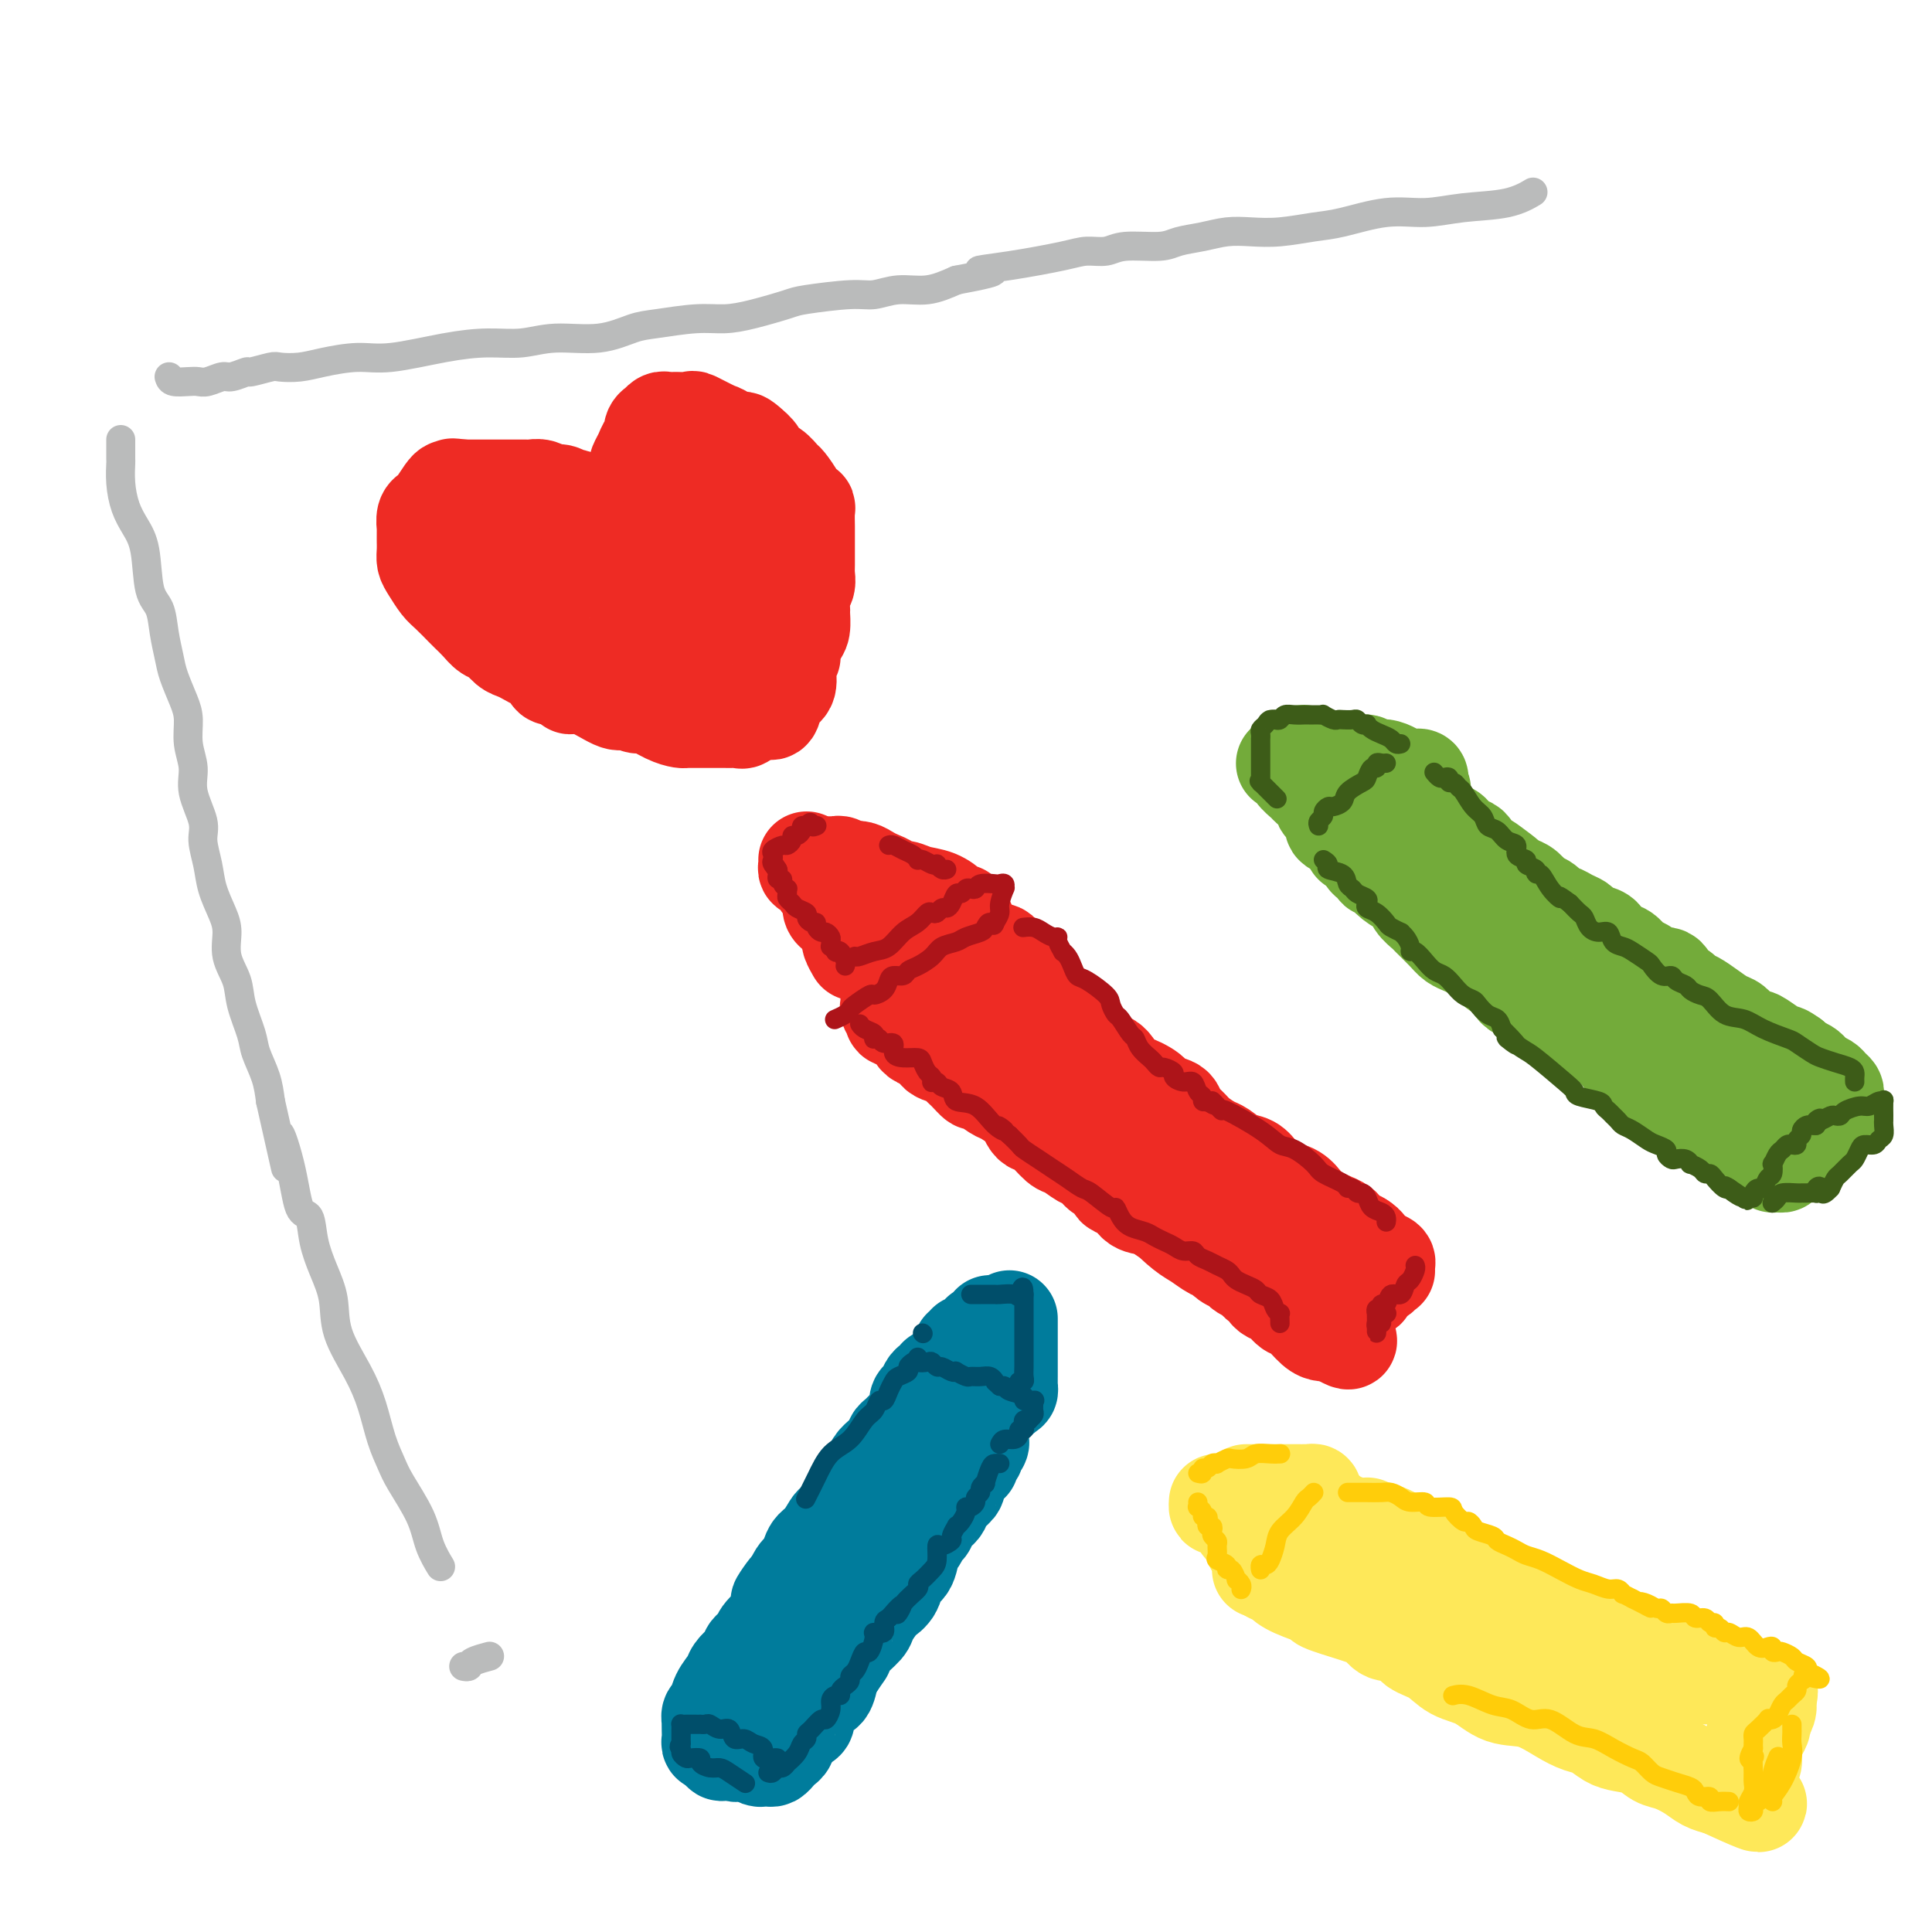 <svg viewBox='0 0 400 400' version='1.1' xmlns='http://www.w3.org/2000/svg' xmlns:xlink='http://www.w3.org/1999/xlink'><g fill='none' stroke='rgb(186,187,187)' stroke-width='6' stroke-linecap='round' stroke-linejoin='round'><path d='M35,78c0.133,0.420 0.266,0.841 1,1c0.734,0.159 2.068,0.058 3,0c0.932,-0.058 1.462,-0.072 2,0c0.538,0.072 1.083,0.231 2,0c0.917,-0.231 2.207,-0.850 3,-1c0.793,-0.150 1.089,0.170 2,0c0.911,-0.170 2.438,-0.829 3,-1c0.562,-0.171 0.160,0.148 1,0c0.840,-0.148 2.923,-0.762 4,-1c1.077,-0.238 1.150,-0.101 2,0c0.850,0.101 2.479,0.164 4,0c1.521,-0.164 2.936,-0.556 5,-1c2.064,-0.444 4.777,-0.941 7,-1c2.223,-0.059 3.956,0.320 7,0c3.044,-0.320 7.400,-1.338 11,-2c3.600,-0.662 6.444,-0.969 9,-1c2.556,-0.031 4.823,0.213 7,0c2.177,-0.213 4.265,-0.884 7,-1c2.735,-0.116 6.117,0.323 9,0c2.883,-0.323 5.268,-1.409 7,-2c1.732,-0.591 2.810,-0.687 5,-1c2.190,-0.313 5.490,-0.843 8,-1c2.510,-0.157 4.229,0.059 6,0c1.771,-0.059 3.592,-0.393 6,-1c2.408,-0.607 5.402,-1.487 7,-2c1.598,-0.513 1.801,-0.658 4,-1c2.199,-0.342 6.393,-0.882 9,-1c2.607,-0.118 3.627,0.185 5,0c1.373,-0.185 3.101,-0.857 5,-1c1.899,-0.143 3.971,0.245 6,0c2.029,-0.245 4.014,-1.122 6,-2'/><path d='M198,58c12.377,-2.277 6.320,-1.968 5,-2c-1.320,-0.032 2.096,-0.405 6,-1c3.904,-0.595 8.295,-1.413 11,-2c2.705,-0.587 3.723,-0.945 5,-1c1.277,-0.055 2.812,0.193 4,0c1.188,-0.193 2.028,-0.826 4,-1c1.972,-0.174 5.075,0.111 7,0c1.925,-0.111 2.672,-0.617 4,-1c1.328,-0.383 3.236,-0.642 5,-1c1.764,-0.358 3.384,-0.816 5,-1c1.616,-0.184 3.227,-0.096 5,0c1.773,0.096 3.707,0.198 6,0c2.293,-0.198 4.945,-0.697 7,-1c2.055,-0.303 3.514,-0.409 6,-1c2.486,-0.591 5.998,-1.668 9,-2c3.002,-0.332 5.495,0.082 8,0c2.505,-0.082 5.022,-0.661 8,-1c2.978,-0.339 6.417,-0.437 9,-1c2.583,-0.563 4.309,-1.589 5,-2c0.691,-0.411 0.345,-0.205 0,0'/><path d='M25,91c-0.000,0.512 -0.001,1.024 0,1c0.001,-0.024 0.002,-0.583 0,0c-0.002,0.583 -0.009,2.308 0,3c0.009,0.692 0.034,0.351 0,1c-0.034,0.649 -0.126,2.288 0,4c0.126,1.712 0.471,3.496 1,5c0.529,1.504 1.241,2.729 2,4c0.759,1.271 1.566,2.587 2,5c0.434,2.413 0.497,5.921 1,8c0.503,2.079 1.448,2.727 2,4c0.552,1.273 0.712,3.172 1,5c0.288,1.828 0.703,3.587 1,5c0.297,1.413 0.476,2.481 1,4c0.524,1.519 1.392,3.489 2,5c0.608,1.511 0.955,2.564 1,4c0.045,1.436 -0.213,3.254 0,5c0.213,1.746 0.898,3.421 1,5c0.102,1.579 -0.377,3.061 0,5c0.377,1.939 1.610,4.336 2,6c0.390,1.664 -0.063,2.597 0,4c0.063,1.403 0.642,3.277 1,5c0.358,1.723 0.495,3.296 1,5c0.505,1.704 1.377,3.538 2,5c0.623,1.462 0.997,2.551 1,4c0.003,1.449 -0.365,3.257 0,5c0.365,1.743 1.463,3.420 2,5c0.537,1.580 0.511,3.061 1,5c0.489,1.939 1.492,4.334 2,6c0.508,1.666 0.521,2.602 1,4c0.479,1.398 1.422,3.256 2,5c0.578,1.744 0.789,3.372 1,5'/><path d='M56,228c5.152,22.844 2.531,11.456 2,8c-0.531,-3.456 1.026,1.022 2,5c0.974,3.978 1.365,7.458 2,9c0.635,1.542 1.516,1.147 2,2c0.484,0.853 0.573,2.953 1,5c0.427,2.047 1.192,4.040 2,6c0.808,1.960 1.658,3.888 2,6c0.342,2.112 0.175,4.407 1,7c0.825,2.593 2.642,5.485 4,8c1.358,2.515 2.258,4.653 3,7c0.742,2.347 1.325,4.903 2,7c0.675,2.097 1.442,3.736 2,5c0.558,1.264 0.906,2.154 2,4c1.094,1.846 2.932,4.650 4,7c1.068,2.350 1.364,4.248 2,6c0.636,1.752 1.610,3.358 2,4c0.390,0.642 0.195,0.321 0,0'/><path d='M96,345c0.399,0.083 0.798,0.167 1,0c0.202,-0.167 0.208,-0.583 1,-1c0.792,-0.417 2.369,-0.833 3,-1c0.631,-0.167 0.315,-0.083 0,0'/></g>
<g fill='none' stroke='rgb(238,43,36)' stroke-width='20' stroke-linecap='round' stroke-linejoin='round'><path d='M167,178c0.024,0.305 0.048,0.611 0,1c-0.048,0.389 -0.168,0.863 0,1c0.168,0.137 0.623,-0.063 1,0c0.377,0.063 0.674,0.387 1,1c0.326,0.613 0.679,1.513 1,2c0.321,0.487 0.611,0.559 1,1c0.389,0.441 0.879,1.249 1,2c0.121,0.751 -0.126,1.443 0,2c0.126,0.557 0.626,0.979 1,1c0.374,0.021 0.621,-0.361 1,0c0.379,0.361 0.890,1.463 1,2c0.110,0.537 -0.180,0.509 0,1c0.180,0.491 0.832,1.503 1,2c0.168,0.497 -0.147,0.480 0,1c0.147,0.520 0.756,1.577 1,2c0.244,0.423 0.122,0.211 0,0'/><path d='M172,179c0.335,0.030 0.670,0.060 1,0c0.330,-0.060 0.655,-0.209 1,0c0.345,0.209 0.711,0.777 1,1c0.289,0.223 0.501,0.101 1,0c0.499,-0.101 1.285,-0.181 2,0c0.715,0.181 1.360,0.622 2,1c0.640,0.378 1.276,0.693 2,1c0.724,0.307 1.537,0.606 2,1c0.463,0.394 0.576,0.883 1,1c0.424,0.117 1.160,-0.137 2,0c0.840,0.137 1.784,0.664 3,1c1.216,0.336 2.705,0.482 4,1c1.295,0.518 2.397,1.410 3,2c0.603,0.590 0.708,0.880 1,1c0.292,0.120 0.771,0.071 1,0c0.229,-0.071 0.208,-0.163 0,0c-0.208,0.163 -0.604,0.582 -1,1'/><path d='M198,190c4.070,1.730 1.246,0.554 0,0c-1.246,-0.554 -0.912,-0.486 -1,0c-0.088,0.486 -0.597,1.391 -1,2c-0.403,0.609 -0.699,0.923 -1,1c-0.301,0.077 -0.606,-0.084 -1,0c-0.394,0.084 -0.875,0.414 -1,1c-0.125,0.586 0.107,1.428 0,2c-0.107,0.572 -0.553,0.874 -1,1c-0.447,0.126 -0.897,0.076 -1,0c-0.103,-0.076 0.140,-0.179 0,0c-0.140,0.179 -0.663,0.641 -1,1c-0.337,0.359 -0.486,0.617 -1,1c-0.514,0.383 -1.392,0.891 -2,1c-0.608,0.109 -0.948,-0.181 -1,0c-0.052,0.181 0.182,0.832 0,1c-0.182,0.168 -0.780,-0.147 -1,0c-0.220,0.147 -0.063,0.756 0,1c0.063,0.244 0.031,0.122 0,0'/><path d='M184,207c0.036,0.332 0.072,0.664 0,1c-0.072,0.336 -0.253,0.675 0,1c0.253,0.325 0.940,0.635 1,1c0.060,0.365 -0.509,0.784 0,1c0.509,0.216 2.094,0.229 3,1c0.906,0.771 1.131,2.300 2,3c0.869,0.700 2.382,0.571 3,1c0.618,0.429 0.341,1.415 1,2c0.659,0.585 2.255,0.768 3,1c0.745,0.232 0.641,0.514 1,1c0.359,0.486 1.183,1.176 2,2c0.817,0.824 1.627,1.783 2,2c0.373,0.217 0.309,-0.308 1,0c0.691,0.308 2.136,1.448 3,2c0.864,0.552 1.148,0.516 2,1c0.852,0.484 2.272,1.490 3,2c0.728,0.510 0.765,0.526 1,1c0.235,0.474 0.667,1.407 1,2c0.333,0.593 0.568,0.845 1,1c0.432,0.155 1.060,0.211 2,1c0.940,0.789 2.191,2.310 3,3c0.809,0.690 1.176,0.551 2,1c0.824,0.449 2.104,1.488 3,2c0.896,0.512 1.409,0.499 2,1c0.591,0.501 1.259,1.518 2,2c0.741,0.482 1.553,0.430 2,1c0.447,0.570 0.529,1.763 1,2c0.471,0.237 1.333,-0.483 2,0c0.667,0.483 1.141,2.168 2,3c0.859,0.832 2.103,0.809 3,1c0.897,0.191 1.449,0.595 2,1'/><path d='M240,251c8.330,5.925 4.156,2.737 3,2c-1.156,-0.737 0.708,0.978 2,2c1.292,1.022 2.012,1.352 3,2c0.988,0.648 2.244,1.612 3,2c0.756,0.388 1.014,0.198 1,0c-0.014,-0.198 -0.298,-0.403 0,0c0.298,0.403 1.180,1.414 2,2c0.820,0.586 1.578,0.749 2,1c0.422,0.251 0.508,0.592 1,1c0.492,0.408 1.389,0.883 2,1c0.611,0.117 0.936,-0.123 1,0c0.064,0.123 -0.135,0.609 0,1c0.135,0.391 0.603,0.686 1,1c0.397,0.314 0.724,0.645 1,1c0.276,0.355 0.500,0.732 1,1c0.500,0.268 1.275,0.426 2,1c0.725,0.574 1.398,1.565 2,2c0.602,0.435 1.131,0.313 2,1c0.869,0.687 2.078,2.184 3,3c0.922,0.816 1.556,0.950 2,1c0.444,0.050 0.698,0.014 1,0c0.302,-0.014 0.651,-0.007 1,0'/><path d='M276,276c5.813,3.678 2.345,0.374 1,-1c-1.345,-1.374 -0.568,-0.816 0,-1c0.568,-0.184 0.926,-1.110 1,-2c0.074,-0.890 -0.135,-1.745 0,-2c0.135,-0.255 0.614,0.090 1,0c0.386,-0.090 0.677,-0.616 1,-1c0.323,-0.384 0.677,-0.628 1,-1c0.323,-0.372 0.616,-0.873 1,-1c0.384,-0.127 0.858,0.120 1,0c0.142,-0.120 -0.049,-0.607 0,-1c0.049,-0.393 0.339,-0.693 1,-1c0.661,-0.307 1.693,-0.621 2,-1c0.307,-0.379 -0.112,-0.823 0,-1c0.112,-0.177 0.755,-0.089 1,0c0.245,0.089 0.091,0.177 0,0c-0.091,-0.177 -0.119,-0.621 0,-1c0.119,-0.379 0.387,-0.693 0,-1c-0.387,-0.307 -1.427,-0.607 -2,-1c-0.573,-0.393 -0.679,-0.878 -1,-1c-0.321,-0.122 -0.856,0.121 -1,0c-0.144,-0.121 0.102,-0.606 0,-1c-0.102,-0.394 -0.551,-0.697 -1,-1'/><path d='M282,257c-1.290,-1.058 -2.516,-0.702 -3,-1c-0.484,-0.298 -0.226,-1.249 -1,-2c-0.774,-0.751 -2.581,-1.300 -4,-2c-1.419,-0.700 -2.449,-1.549 -3,-2c-0.551,-0.451 -0.623,-0.505 -1,-1c-0.377,-0.495 -1.059,-1.432 -2,-2c-0.941,-0.568 -2.142,-0.767 -3,-1c-0.858,-0.233 -1.375,-0.500 -2,-1c-0.625,-0.500 -1.360,-1.232 -2,-2c-0.640,-0.768 -1.187,-1.571 -2,-2c-0.813,-0.429 -1.894,-0.485 -3,-1c-1.106,-0.515 -2.237,-1.489 -3,-2c-0.763,-0.511 -1.158,-0.561 -2,-1c-0.842,-0.439 -2.131,-1.269 -3,-2c-0.869,-0.731 -1.319,-1.364 -2,-2c-0.681,-0.636 -1.593,-1.274 -2,-2c-0.407,-0.726 -0.308,-1.540 -1,-2c-0.692,-0.460 -2.176,-0.564 -3,-1c-0.824,-0.436 -0.986,-1.202 -2,-2c-1.014,-0.798 -2.878,-1.627 -4,-2c-1.122,-0.373 -1.503,-0.289 -2,-1c-0.497,-0.711 -1.110,-2.217 -2,-3c-0.890,-0.783 -2.059,-0.844 -3,-1c-0.941,-0.156 -1.656,-0.409 -2,-1c-0.344,-0.591 -0.319,-1.520 -1,-2c-0.681,-0.480 -2.070,-0.510 -3,-1c-0.930,-0.490 -1.401,-1.441 -2,-2c-0.599,-0.559 -1.325,-0.727 -2,-1c-0.675,-0.273 -1.297,-0.650 -2,-1c-0.703,-0.350 -1.487,-0.671 -2,-1c-0.513,-0.329 -0.757,-0.664 -1,-1'/><path d='M212,209c-11.042,-7.891 -3.646,-3.620 -1,-2c2.646,1.620 0.542,0.588 -1,0c-1.542,-0.588 -2.522,-0.731 -3,-1c-0.478,-0.269 -0.453,-0.665 -1,-1c-0.547,-0.335 -1.667,-0.611 -2,-1c-0.333,-0.389 0.122,-0.893 0,-1c-0.122,-0.107 -0.821,0.183 -1,0c-0.179,-0.183 0.162,-0.837 0,-1c-0.162,-0.163 -0.828,0.166 -1,0c-0.172,-0.166 0.150,-0.828 0,-1c-0.150,-0.172 -0.771,0.146 -1,0c-0.229,-0.146 -0.065,-0.756 0,-1c0.065,-0.244 0.033,-0.122 0,0'/><path d='M198,192c0.324,-0.097 0.648,-0.193 1,0c0.352,0.193 0.732,0.677 1,1c0.268,0.323 0.425,0.485 1,1c0.575,0.515 1.569,1.381 2,2c0.431,0.619 0.298,0.990 1,1c0.702,0.010 2.238,-0.340 3,0c0.762,0.340 0.751,1.369 1,2c0.249,0.631 0.759,0.862 2,2c1.241,1.138 3.212,3.182 4,4c0.788,0.818 0.394,0.409 0,0'/></g>
<g fill='none' stroke='rgb(115,171,58)' stroke-width='20' stroke-linecap='round' stroke-linejoin='round'><path d='M266,158c-0.098,0.046 -0.196,0.091 0,0c0.196,-0.091 0.687,-0.320 1,0c0.313,0.320 0.450,1.189 1,2c0.550,0.811 1.514,1.566 2,2c0.486,0.434 0.495,0.549 1,1c0.505,0.451 1.507,1.239 2,2c0.493,0.761 0.475,1.496 1,2c0.525,0.504 1.591,0.776 2,1c0.409,0.224 0.161,0.400 0,1c-0.161,0.600 -0.236,1.623 0,2c0.236,0.377 0.782,0.108 1,0c0.218,-0.108 0.109,-0.054 0,0'/><path d='M269,156c0.477,0.022 0.954,0.044 1,0c0.046,-0.044 -0.340,-0.155 0,0c0.340,0.155 1.405,0.576 3,1c1.595,0.424 3.722,0.850 5,1c1.278,0.150 1.709,0.024 2,0c0.291,-0.024 0.441,0.054 1,0c0.559,-0.054 1.526,-0.238 2,0c0.474,0.238 0.457,0.900 1,1c0.543,0.100 1.648,-0.362 3,0c1.352,0.362 2.951,1.546 4,2c1.049,0.454 1.546,0.177 2,0c0.454,-0.177 0.864,-0.254 1,0c0.136,0.254 -0.002,0.838 0,1c0.002,0.162 0.143,-0.096 0,0c-0.143,0.096 -0.572,0.548 -1,1'/><path d='M293,163c3.490,1.051 0.214,0.180 -1,0c-1.214,-0.180 -0.365,0.333 0,1c0.365,0.667 0.248,1.488 0,2c-0.248,0.512 -0.627,0.715 -1,1c-0.373,0.285 -0.740,0.651 -1,1c-0.260,0.349 -0.412,0.681 -1,1c-0.588,0.319 -1.610,0.624 -2,1c-0.390,0.376 -0.146,0.822 0,1c0.146,0.178 0.195,0.089 0,0c-0.195,-0.089 -0.633,-0.178 -1,0c-0.367,0.178 -0.662,0.622 -1,1c-0.338,0.378 -0.718,0.690 -1,1c-0.282,0.310 -0.467,0.619 -1,1c-0.533,0.381 -1.413,0.833 -2,1c-0.587,0.167 -0.882,0.048 -1,0c-0.118,-0.048 -0.059,-0.024 0,0'/><path d='M283,176c0.021,0.304 0.042,0.607 0,1c-0.042,0.393 -0.147,0.875 0,1c0.147,0.125 0.546,-0.108 1,0c0.454,0.108 0.963,0.557 1,1c0.037,0.443 -0.400,0.881 0,1c0.400,0.119 1.636,-0.082 2,0c0.364,0.082 -0.144,0.446 0,1c0.144,0.554 0.940,1.298 2,2c1.060,0.702 2.385,1.360 3,2c0.615,0.640 0.521,1.260 1,2c0.479,0.740 1.532,1.599 2,2c0.468,0.401 0.351,0.344 1,1c0.649,0.656 2.064,2.024 3,3c0.936,0.976 1.391,1.561 2,2c0.609,0.439 1.371,0.731 2,1c0.629,0.269 1.126,0.514 2,1c0.874,0.486 2.125,1.214 3,2c0.875,0.786 1.374,1.632 2,2c0.626,0.368 1.379,0.260 2,1c0.621,0.740 1.109,2.330 2,3c0.891,0.670 2.185,0.421 3,1c0.815,0.579 1.153,1.987 2,3c0.847,1.013 2.204,1.632 3,2c0.796,0.368 1.029,0.484 2,1c0.971,0.516 2.678,1.433 4,2c1.322,0.567 2.259,0.786 3,1c0.741,0.214 1.287,0.425 2,1c0.713,0.575 1.593,1.515 2,2c0.407,0.485 0.340,0.515 1,1c0.660,0.485 2.046,1.424 3,2c0.954,0.576 1.477,0.788 2,1'/><path d='M341,222c6.826,4.632 3.891,2.711 3,2c-0.891,-0.711 0.264,-0.212 2,1c1.736,1.212 4.054,3.136 5,4c0.946,0.864 0.519,0.669 1,1c0.481,0.331 1.869,1.189 3,2c1.131,0.811 2.005,1.576 3,2c0.995,0.424 2.112,0.509 3,1c0.888,0.491 1.548,1.388 2,2c0.452,0.612 0.695,0.938 1,1c0.305,0.062 0.673,-0.141 1,0c0.327,0.141 0.613,0.627 1,1c0.387,0.373 0.873,0.633 1,1c0.127,0.367 -0.107,0.842 0,1c0.107,0.158 0.553,0.001 1,0c0.447,-0.001 0.893,0.154 1,0c0.107,-0.154 -0.126,-0.619 0,-1c0.126,-0.381 0.611,-0.680 1,-1c0.389,-0.320 0.683,-0.663 1,-1c0.317,-0.337 0.659,-0.669 1,-1'/><path d='M372,237c0.551,-0.853 -0.073,-0.985 0,-1c0.073,-0.015 0.843,0.088 1,0c0.157,-0.088 -0.298,-0.367 0,-1c0.298,-0.633 1.351,-1.620 2,-2c0.649,-0.380 0.896,-0.154 1,0c0.104,0.154 0.066,0.234 0,0c-0.066,-0.234 -0.158,-0.784 0,-1c0.158,-0.216 0.568,-0.099 1,0c0.432,0.099 0.886,0.180 1,0c0.114,-0.180 -0.113,-0.622 0,-1c0.113,-0.378 0.566,-0.693 1,-1c0.434,-0.307 0.849,-0.607 1,-1c0.151,-0.393 0.037,-0.879 0,-1c-0.037,-0.121 0.002,0.122 0,0c-0.002,-0.122 -0.046,-0.610 0,-1c0.046,-0.390 0.181,-0.682 0,-1c-0.181,-0.318 -0.677,-0.663 -1,-1c-0.323,-0.337 -0.471,-0.668 -1,-1c-0.529,-0.332 -1.437,-0.666 -2,-1c-0.563,-0.334 -0.780,-0.667 -1,-1c-0.220,-0.333 -0.444,-0.667 -1,-1c-0.556,-0.333 -1.445,-0.667 -2,-1c-0.555,-0.333 -0.778,-0.667 -1,-1'/><path d='M371,219c-1.770,-1.282 -1.696,-0.986 -2,-1c-0.304,-0.014 -0.988,-0.336 -2,-1c-1.012,-0.664 -2.353,-1.669 -3,-2c-0.647,-0.331 -0.599,0.011 -1,0c-0.401,-0.011 -1.252,-0.374 -2,-1c-0.748,-0.626 -1.395,-1.516 -2,-2c-0.605,-0.484 -1.169,-0.564 -2,-1c-0.831,-0.436 -1.929,-1.229 -3,-2c-1.071,-0.771 -2.116,-1.521 -3,-2c-0.884,-0.479 -1.606,-0.688 -2,-1c-0.394,-0.312 -0.459,-0.728 -1,-1c-0.541,-0.272 -1.559,-0.402 -2,-1c-0.441,-0.598 -0.307,-1.665 -1,-2c-0.693,-0.335 -2.215,0.061 -3,0c-0.785,-0.061 -0.834,-0.579 -1,-1c-0.166,-0.421 -0.449,-0.747 -1,-1c-0.551,-0.253 -1.369,-0.435 -2,-1c-0.631,-0.565 -1.076,-1.513 -2,-2c-0.924,-0.487 -2.327,-0.512 -3,-1c-0.673,-0.488 -0.617,-1.440 -1,-2c-0.383,-0.560 -1.206,-0.729 -2,-1c-0.794,-0.271 -1.560,-0.645 -2,-1c-0.440,-0.355 -0.555,-0.691 -1,-1c-0.445,-0.309 -1.221,-0.593 -2,-1c-0.779,-0.407 -1.559,-0.939 -2,-1c-0.441,-0.061 -0.541,0.348 -1,0c-0.459,-0.348 -1.278,-1.454 -2,-2c-0.722,-0.546 -1.348,-0.532 -2,-1c-0.652,-0.468 -1.329,-1.420 -2,-2c-0.671,-0.580 -1.335,-0.790 -2,-1'/><path d='M314,183c-9.482,-5.996 -4.687,-2.986 -3,-2c1.687,0.986 0.267,-0.051 -1,-1c-1.267,-0.949 -2.381,-1.809 -3,-2c-0.619,-0.191 -0.743,0.285 -1,0c-0.257,-0.285 -0.647,-1.333 -1,-2c-0.353,-0.667 -0.670,-0.952 -1,-1c-0.330,-0.048 -0.674,0.142 -1,0c-0.326,-0.142 -0.636,-0.615 -1,-1c-0.364,-0.385 -0.783,-0.680 -1,-1c-0.217,-0.320 -0.234,-0.664 -1,-1c-0.766,-0.336 -2.282,-0.664 -3,-1c-0.718,-0.336 -0.637,-0.678 -1,-1c-0.363,-0.322 -1.169,-0.622 -2,-1c-0.831,-0.378 -1.685,-0.832 -2,-1c-0.315,-0.168 -0.090,-0.048 0,0c0.090,0.048 0.045,0.024 0,0'/></g>
<g fill='none' stroke='rgb(0,124,156)' stroke-width='20' stroke-linecap='round' stroke-linejoin='round'><path d='M205,274c0.084,0.312 0.167,0.623 0,1c-0.167,0.377 -0.585,0.818 -1,1c-0.415,0.182 -0.827,0.105 -1,0c-0.173,-0.105 -0.107,-0.240 0,0c0.107,0.240 0.254,0.853 0,1c-0.254,0.147 -0.909,-0.172 -1,0c-0.091,0.172 0.383,0.833 0,1c-0.383,0.167 -1.623,-0.162 -2,0c-0.377,0.162 0.109,0.814 0,1c-0.109,0.186 -0.814,-0.094 -1,0c-0.186,0.094 0.146,0.561 0,1c-0.146,0.439 -0.770,0.849 -1,1c-0.230,0.151 -0.066,0.043 0,0c0.066,-0.043 0.033,-0.022 0,0'/><path d='M209,273c0.000,0.726 0.000,1.451 0,2c-0.000,0.549 -0.000,0.921 0,1c0.000,0.079 0.000,-0.134 0,0c-0.000,0.134 -0.000,0.614 0,1c0.000,0.386 0.000,0.677 0,1c-0.000,0.323 -0.000,0.678 0,1c0.000,0.322 0.000,0.611 0,1c-0.000,0.389 -0.000,0.877 0,1c0.000,0.123 0.000,-0.121 0,0c-0.000,0.121 -0.000,0.606 0,1c0.000,0.394 0.000,0.697 0,1c-0.000,0.303 -0.000,0.606 0,1c0.000,0.394 0.001,0.880 0,1c-0.001,0.120 -0.003,-0.125 0,0c0.003,0.125 0.011,0.621 0,1c-0.011,0.379 -0.041,0.640 0,1c0.041,0.360 0.155,0.817 0,1c-0.155,0.183 -0.577,0.091 -1,0'/><path d='M208,288c-0.442,2.321 -1.046,0.622 -2,0c-0.954,-0.622 -2.257,-0.167 -3,0c-0.743,0.167 -0.927,0.048 -1,0c-0.073,-0.048 -0.037,-0.024 0,0'/><path d='M195,285c-0.446,0.026 -0.893,0.053 -1,0c-0.107,-0.053 0.125,-0.184 0,0c-0.125,0.184 -0.608,0.683 -1,1c-0.392,0.317 -0.692,0.451 -1,1c-0.308,0.549 -0.624,1.512 -1,2c-0.376,0.488 -0.811,0.502 -1,1c-0.189,0.498 -0.132,1.482 0,2c0.132,0.518 0.338,0.572 0,1c-0.338,0.428 -1.220,1.231 -2,2c-0.780,0.769 -1.456,1.505 -2,2c-0.544,0.495 -0.955,0.749 -1,1c-0.045,0.251 0.276,0.500 0,1c-0.276,0.500 -1.148,1.251 -2,2c-0.852,0.749 -1.685,1.495 -2,2c-0.315,0.505 -0.112,0.768 0,1c0.112,0.232 0.132,0.433 0,1c-0.132,0.567 -0.415,1.499 -1,2c-0.585,0.501 -1.470,0.572 -2,1c-0.530,0.428 -0.705,1.212 -1,2c-0.295,0.788 -0.712,1.580 -1,2c-0.288,0.420 -0.448,0.467 -1,1c-0.552,0.533 -1.496,1.551 -2,2c-0.504,0.449 -0.569,0.330 -1,1c-0.431,0.670 -1.229,2.129 -2,3c-0.771,0.871 -1.516,1.153 -2,2c-0.484,0.847 -0.707,2.258 -1,3c-0.293,0.742 -0.656,0.815 -1,1c-0.344,0.185 -0.670,0.481 -1,1c-0.330,0.519 -0.665,1.259 -1,2'/><path d='M164,328c-4.966,6.734 -1.880,2.070 -1,1c0.880,-1.070 -0.446,1.453 -1,3c-0.554,1.547 -0.334,2.116 -1,3c-0.666,0.884 -2.216,2.082 -3,3c-0.784,0.918 -0.800,1.554 -1,2c-0.200,0.446 -0.582,0.700 -1,1c-0.418,0.300 -0.870,0.646 -1,1c-0.130,0.354 0.064,0.716 0,1c-0.064,0.284 -0.384,0.489 -1,1c-0.616,0.511 -1.528,1.327 -2,2c-0.472,0.673 -0.505,1.204 -1,2c-0.495,0.796 -1.453,1.858 -2,3c-0.547,1.142 -0.682,2.364 -1,3c-0.318,0.636 -0.817,0.685 -1,1c-0.183,0.315 -0.050,0.898 0,1c0.050,0.102 0.016,-0.275 0,0c-0.016,0.275 -0.015,1.201 0,2c0.015,0.799 0.045,1.472 0,2c-0.045,0.528 -0.166,0.911 0,1c0.166,0.089 0.619,-0.118 1,0c0.381,0.118 0.691,0.559 1,1'/><path d='M149,362c0.256,1.718 0.895,0.513 1,0c0.105,-0.513 -0.324,-0.335 0,0c0.324,0.335 1.400,0.826 2,1c0.600,0.174 0.725,0.033 1,0c0.275,-0.033 0.700,0.044 1,0c0.300,-0.044 0.476,-0.208 1,0c0.524,0.208 1.397,0.789 2,1c0.603,0.211 0.935,0.054 1,0c0.065,-0.054 -0.138,-0.003 0,0c0.138,0.003 0.615,-0.040 1,0c0.385,0.040 0.677,0.165 1,0c0.323,-0.165 0.677,-0.621 1,-1c0.323,-0.379 0.615,-0.683 1,-1c0.385,-0.317 0.864,-0.647 1,-1c0.136,-0.353 -0.069,-0.729 0,-1c0.069,-0.271 0.414,-0.439 1,-1c0.586,-0.561 1.413,-1.517 2,-2c0.587,-0.483 0.935,-0.495 1,-1c0.065,-0.505 -0.151,-1.504 0,-2c0.151,-0.496 0.670,-0.489 1,-1c0.330,-0.511 0.470,-1.539 1,-2c0.530,-0.461 1.450,-0.355 2,-1c0.550,-0.645 0.728,-2.041 1,-3c0.272,-0.959 0.636,-1.479 1,-2'/><path d='M173,345c2.295,-3.386 2.034,-2.851 2,-3c-0.034,-0.149 0.161,-0.981 1,-2c0.839,-1.019 2.323,-2.225 3,-3c0.677,-0.775 0.548,-1.118 1,-2c0.452,-0.882 1.487,-2.303 2,-3c0.513,-0.697 0.505,-0.671 1,-1c0.495,-0.329 1.495,-1.015 2,-2c0.505,-0.985 0.516,-2.270 1,-3c0.484,-0.730 1.440,-0.904 2,-2c0.560,-1.096 0.724,-3.115 1,-4c0.276,-0.885 0.666,-0.636 1,-1c0.334,-0.364 0.614,-1.340 1,-2c0.386,-0.660 0.877,-1.002 1,-1c0.123,0.002 -0.123,0.349 0,0c0.123,-0.349 0.615,-1.393 1,-2c0.385,-0.607 0.664,-0.779 1,-1c0.336,-0.221 0.730,-0.493 1,-1c0.270,-0.507 0.415,-1.248 1,-2c0.585,-0.752 1.609,-1.516 2,-2c0.391,-0.484 0.147,-0.689 0,-1c-0.147,-0.311 -0.198,-0.727 0,-1c0.198,-0.273 0.646,-0.402 1,-1c0.354,-0.598 0.616,-1.666 1,-2c0.384,-0.334 0.891,0.065 1,0c0.109,-0.065 -0.181,-0.596 0,-1c0.181,-0.404 0.833,-0.683 1,-1c0.167,-0.317 -0.151,-0.673 0,-1c0.151,-0.327 0.771,-0.627 1,-1c0.229,-0.373 0.065,-0.821 0,-1c-0.065,-0.179 -0.033,-0.090 0,0'/></g>
<g fill='none' stroke='rgb(254,232,89)' stroke-width='20' stroke-linecap='round' stroke-linejoin='round'><path d='M252,311c-0.028,0.467 -0.056,0.934 0,1c0.056,0.066 0.197,-0.270 1,0c0.803,0.270 2.267,1.144 3,2c0.733,0.856 0.736,1.692 1,2c0.264,0.308 0.790,0.088 1,0c0.210,-0.088 0.105,-0.044 0,0'/><path d='M258,309c0.802,-0.000 1.605,-0.000 2,0c0.395,0.000 0.383,0.000 1,0c0.617,-0.000 1.863,-0.000 3,0c1.137,0.000 2.164,0.000 3,0c0.836,-0.000 1.482,-0.001 2,0c0.518,0.001 0.909,0.003 1,0c0.091,-0.003 -0.118,-0.013 0,0c0.118,0.013 0.564,0.048 1,0c0.436,-0.048 0.861,-0.178 1,0c0.139,0.178 -0.007,0.663 0,1c0.007,0.337 0.167,0.527 0,1c-0.167,0.473 -0.661,1.229 -1,2c-0.339,0.771 -0.524,1.557 -1,2c-0.476,0.443 -1.244,0.542 -2,1c-0.756,0.458 -1.502,1.274 -2,2c-0.498,0.726 -0.749,1.363 -1,2'/><path d='M265,320c-1.035,1.530 -0.124,0.855 0,1c0.124,0.145 -0.541,1.111 -1,2c-0.459,0.889 -0.712,1.703 -1,2c-0.288,0.297 -0.612,0.079 -1,0c-0.388,-0.079 -0.839,-0.017 -1,0c-0.161,0.017 -0.033,-0.011 0,0c0.033,0.011 -0.030,0.062 0,0c0.030,-0.062 0.152,-0.238 0,-1c-0.152,-0.762 -0.577,-2.112 -1,-3c-0.423,-0.888 -0.845,-1.316 -1,-2c-0.155,-0.684 -0.044,-1.624 0,-2c0.044,-0.376 0.022,-0.188 0,0'/><path d='M262,325c-0.120,0.032 -0.240,0.063 0,0c0.240,-0.063 0.841,-0.222 1,0c0.159,0.222 -0.124,0.823 0,1c0.124,0.177 0.655,-0.070 1,0c0.345,0.070 0.505,0.456 1,1c0.495,0.544 1.326,1.245 3,2c1.674,0.755 4.192,1.563 5,2c0.808,0.437 -0.094,0.503 1,1c1.094,0.497 4.183,1.425 6,2c1.817,0.575 2.361,0.797 3,1c0.639,0.203 1.373,0.386 2,1c0.627,0.614 1.147,1.658 2,2c0.853,0.342 2.040,-0.017 3,0c0.960,0.017 1.694,0.412 2,1c0.306,0.588 0.183,1.370 1,2c0.817,0.630 2.572,1.109 4,2c1.428,0.891 2.528,2.196 4,3c1.472,0.804 3.318,1.108 5,2c1.682,0.892 3.202,2.370 5,3c1.798,0.630 3.874,0.410 6,1c2.126,0.590 4.301,1.990 6,3c1.699,1.010 2.923,1.632 4,2c1.077,0.368 2.007,0.484 3,1c0.993,0.516 2.050,1.433 3,2c0.950,0.567 1.794,0.785 3,1c1.206,0.215 2.773,0.429 4,1c1.227,0.571 2.113,1.501 3,2c0.887,0.499 1.774,0.567 3,1c1.226,0.433 2.792,1.232 4,2c1.208,0.768 2.060,1.505 3,2c0.940,0.495 1.970,0.747 3,1'/><path d='M356,370c14.946,6.898 5.310,1.644 2,0c-3.310,-1.644 -0.294,0.321 1,1c1.294,0.679 0.868,0.071 1,0c0.132,-0.071 0.824,0.395 1,0c0.176,-0.395 -0.163,-1.653 0,-2c0.163,-0.347 0.829,0.216 1,0c0.171,-0.216 -0.151,-1.210 0,-2c0.151,-0.790 0.775,-1.376 1,-2c0.225,-0.624 0.050,-1.284 0,-2c-0.050,-0.716 0.024,-1.486 0,-2c-0.024,-0.514 -0.146,-0.771 0,-1c0.146,-0.229 0.561,-0.432 1,-1c0.439,-0.568 0.901,-1.503 1,-2c0.099,-0.497 -0.166,-0.557 0,-1c0.166,-0.443 0.762,-1.269 1,-2c0.238,-0.731 0.119,-1.365 0,-2'/><path d='M366,352c0.765,-2.853 0.179,-1.486 0,-1c-0.179,0.486 0.051,0.093 0,0c-0.051,-0.093 -0.383,0.116 -1,0c-0.617,-0.116 -1.521,-0.557 -2,-1c-0.479,-0.443 -0.535,-0.888 -1,-1c-0.465,-0.112 -1.339,0.111 -2,0c-0.661,-0.111 -1.108,-0.554 -2,-1c-0.892,-0.446 -2.228,-0.894 -3,-1c-0.772,-0.106 -0.978,0.131 -2,0c-1.022,-0.131 -2.859,-0.631 -4,-1c-1.141,-0.369 -1.587,-0.606 -2,-1c-0.413,-0.394 -0.792,-0.946 -2,-1c-1.208,-0.054 -3.246,0.389 -4,0c-0.754,-0.389 -0.226,-1.611 -1,-2c-0.774,-0.389 -2.851,0.054 -4,0c-1.149,-0.054 -1.372,-0.607 -2,-1c-0.628,-0.393 -1.663,-0.627 -2,-1c-0.337,-0.373 0.023,-0.883 0,-1c-0.023,-0.117 -0.429,0.161 -1,0c-0.571,-0.161 -1.306,-0.760 -2,-1c-0.694,-0.240 -1.347,-0.120 -2,0'/><path d='M327,338c-6.430,-2.367 -3.004,-1.284 -2,-1c1.004,0.284 -0.414,-0.231 -2,-1c-1.586,-0.769 -3.341,-1.792 -4,-2c-0.659,-0.208 -0.222,0.399 -1,0c-0.778,-0.399 -2.772,-1.805 -5,-3c-2.228,-1.195 -4.692,-2.180 -6,-3c-1.308,-0.820 -1.462,-1.477 -2,-2c-0.538,-0.523 -1.462,-0.914 -2,-1c-0.538,-0.086 -0.690,0.132 -1,0c-0.310,-0.132 -0.777,-0.615 -1,-1c-0.223,-0.385 -0.201,-0.671 -1,-1c-0.799,-0.329 -2.418,-0.700 -4,-1c-1.582,-0.300 -3.128,-0.529 -4,-1c-0.872,-0.471 -1.070,-1.184 -2,-2c-0.930,-0.816 -2.591,-1.736 -4,-2c-1.409,-0.264 -2.565,0.126 -3,0c-0.435,-0.126 -0.148,-0.770 0,-1c0.148,-0.230 0.156,-0.047 0,0c-0.156,0.047 -0.476,-0.044 -1,0c-0.524,0.044 -1.251,0.222 -2,0c-0.749,-0.222 -1.520,-0.843 -2,-1c-0.480,-0.157 -0.668,0.150 -1,0c-0.332,-0.150 -0.809,-0.757 -1,-1c-0.191,-0.243 -0.095,-0.121 0,0'/></g>
<g fill='none' stroke='rgb(255,205,10)' stroke-width='4' stroke-linecap='round' stroke-linejoin='round'><path d='M272,309c-0.347,0.381 -0.695,0.762 -1,1c-0.305,0.238 -0.568,0.333 -1,1c-0.432,0.667 -1.033,1.906 -2,3c-0.967,1.094 -2.301,2.043 -3,3c-0.699,0.957 -0.762,1.920 -1,3c-0.238,1.080 -0.652,2.276 -1,3c-0.348,0.724 -0.629,0.978 -1,1c-0.371,0.022 -0.831,-0.186 -1,0c-0.169,0.186 -0.048,0.768 0,1c0.048,0.232 0.024,0.116 0,0'/><path d='M257,329c-0.032,0.078 -0.064,0.157 0,0c0.064,-0.157 0.223,-0.549 0,-1c-0.223,-0.451 -0.828,-0.961 -1,-1c-0.172,-0.039 0.090,0.393 0,0c-0.090,-0.393 -0.532,-1.610 -1,-2c-0.468,-0.390 -0.963,0.046 -1,0c-0.037,-0.046 0.383,-0.576 0,-1c-0.383,-0.424 -1.571,-0.744 -2,-1c-0.429,-0.256 -0.101,-0.450 0,-1c0.101,-0.550 -0.024,-1.458 0,-2c0.024,-0.542 0.199,-0.719 0,-1c-0.199,-0.281 -0.772,-0.666 -1,-1c-0.228,-0.334 -0.113,-0.615 0,-1c0.113,-0.385 0.222,-0.873 0,-1c-0.222,-0.127 -0.777,0.107 -1,0c-0.223,-0.107 -0.116,-0.554 0,-1c0.116,-0.446 0.241,-0.889 0,-1c-0.241,-0.111 -0.849,0.110 -1,0c-0.151,-0.110 0.156,-0.552 0,-1c-0.156,-0.448 -0.774,-0.904 -1,-1c-0.226,-0.096 -0.061,0.166 0,0c0.061,-0.166 0.017,-0.762 0,-1c-0.017,-0.238 -0.009,-0.119 0,0'/><path d='M248,305c0.447,0.121 0.895,0.242 1,0c0.105,-0.242 -0.131,-0.849 0,-1c0.131,-0.151 0.631,0.152 1,0c0.369,-0.152 0.608,-0.759 1,-1c0.392,-0.241 0.938,-0.116 1,0c0.062,0.116 -0.360,0.223 0,0c0.360,-0.223 1.503,-0.778 2,-1c0.497,-0.222 0.347,-0.112 1,0c0.653,0.112 2.108,0.226 3,0c0.892,-0.226 1.220,-0.793 2,-1c0.780,-0.207 2.013,-0.056 3,0c0.987,0.056 1.727,0.015 2,0c0.273,-0.015 0.078,-0.004 0,0c-0.078,0.004 -0.039,0.002 0,0'/><path d='M279,309c0.205,-0.000 0.411,-0.001 1,0c0.589,0.001 1.562,0.003 2,0c0.438,-0.003 0.343,-0.011 1,0c0.657,0.011 2.068,0.040 3,0c0.932,-0.040 1.384,-0.151 2,0c0.616,0.151 1.395,0.562 2,1c0.605,0.438 1.036,0.904 2,1c0.964,0.096 2.461,-0.177 3,0c0.539,0.177 0.119,0.803 1,1c0.881,0.197 3.063,-0.035 4,0c0.937,0.035 0.630,0.338 1,1c0.370,0.662 1.416,1.683 2,2c0.584,0.317 0.705,-0.070 1,0c0.295,0.070 0.764,0.596 1,1c0.236,0.404 0.237,0.686 1,1c0.763,0.314 2.287,0.662 3,1c0.713,0.338 0.616,0.667 1,1c0.384,0.333 1.249,0.669 2,1c0.751,0.331 1.387,0.656 2,1c0.613,0.344 1.203,0.708 2,1c0.797,0.292 1.803,0.513 3,1c1.197,0.487 2.586,1.240 4,2c1.414,0.760 2.852,1.528 4,2c1.148,0.472 2.005,0.648 3,1c0.995,0.352 2.129,0.882 3,1c0.871,0.118 1.481,-0.174 2,0c0.519,0.174 0.947,0.816 1,1c0.053,0.184 -0.271,-0.090 0,0c0.271,0.090 1.135,0.545 2,1'/><path d='M338,331c6.300,3.183 3.050,1.641 2,1c-1.050,-0.641 0.100,-0.382 1,0c0.900,0.382 1.548,0.887 2,1c0.452,0.113 0.706,-0.167 1,0c0.294,0.167 0.627,0.781 1,1c0.373,0.219 0.786,0.044 1,0c0.214,-0.044 0.228,0.045 1,0c0.772,-0.045 2.302,-0.223 3,0c0.698,0.223 0.564,0.849 1,1c0.436,0.151 1.440,-0.171 2,0c0.560,0.171 0.675,0.834 1,1c0.325,0.166 0.860,-0.167 1,0c0.140,0.167 -0.114,0.834 0,1c0.114,0.166 0.597,-0.168 1,0c0.403,0.168 0.727,0.837 1,1c0.273,0.163 0.496,-0.180 1,0c0.504,0.180 1.288,0.885 2,1c0.712,0.115 1.353,-0.358 2,0c0.647,0.358 1.301,1.546 2,2c0.699,0.454 1.443,0.173 2,0c0.557,-0.173 0.927,-0.240 1,0c0.073,0.240 -0.150,0.785 0,1c0.150,0.215 0.675,0.099 1,0c0.325,-0.099 0.452,-0.181 1,0c0.548,0.181 1.518,0.626 2,1c0.482,0.374 0.476,0.678 1,1c0.524,0.322 1.578,0.664 2,1c0.422,0.336 0.211,0.668 0,1'/><path d='M374,346c5.558,2.560 1.451,1.459 0,1c-1.451,-0.459 -0.248,-0.278 0,0c0.248,0.278 -0.458,0.652 -1,1c-0.542,0.348 -0.919,0.670 -1,1c-0.081,0.330 0.133,0.669 0,1c-0.133,0.331 -0.613,0.652 -1,1c-0.387,0.348 -0.682,0.721 -1,1c-0.318,0.279 -0.658,0.465 -1,1c-0.342,0.535 -0.687,1.418 -1,2c-0.313,0.582 -0.595,0.863 -1,1c-0.405,0.137 -0.931,0.131 -1,0c-0.069,-0.131 0.321,-0.386 0,0c-0.321,0.386 -1.354,1.413 -2,2c-0.646,0.587 -0.905,0.735 -1,1c-0.095,0.265 -0.026,0.648 0,1c0.026,0.352 0.007,0.672 0,1c-0.007,0.328 -0.004,0.664 0,1'/><path d='M363,362c-1.701,2.970 -0.455,2.395 0,2c0.455,-0.395 0.118,-0.611 0,0c-0.118,0.611 -0.017,2.047 0,3c0.017,0.953 -0.049,1.422 0,2c0.049,0.578 0.213,1.266 0,2c-0.213,0.734 -0.804,1.514 -1,2c-0.196,0.486 0.003,0.677 0,1c-0.003,0.323 -0.208,0.778 0,1c0.208,0.222 0.829,0.210 1,0c0.171,-0.210 -0.108,-0.619 0,-1c0.108,-0.381 0.602,-0.734 1,-1c0.398,-0.266 0.699,-0.447 1,-1c0.301,-0.553 0.603,-1.480 1,-2c0.397,-0.520 0.890,-0.634 1,-1c0.110,-0.366 -0.163,-0.983 0,-2c0.163,-1.017 0.761,-2.433 1,-3c0.239,-0.567 0.120,-0.283 0,0'/><path d='M371,357c-0.003,0.355 -0.006,0.710 0,1c0.006,0.290 0.022,0.515 0,1c-0.022,0.485 -0.083,1.230 0,2c0.083,0.770 0.310,1.565 0,3c-0.310,1.435 -1.155,3.508 -2,5c-0.845,1.492 -1.689,2.402 -2,3c-0.311,0.598 -0.089,0.885 0,1c0.089,0.115 0.044,0.057 0,0'/><path d='M358,373c-0.604,-0.032 -1.209,-0.064 -2,0c-0.791,0.064 -1.769,0.224 -2,0c-0.231,-0.224 0.283,-0.834 0,-1c-0.283,-0.166 -1.364,0.110 -2,0c-0.636,-0.110 -0.828,-0.606 -1,-1c-0.172,-0.394 -0.326,-0.687 -1,-1c-0.674,-0.313 -1.870,-0.646 -3,-1c-1.130,-0.354 -2.195,-0.727 -3,-1c-0.805,-0.273 -1.348,-0.445 -2,-1c-0.652,-0.555 -1.411,-1.494 -2,-2c-0.589,-0.506 -1.007,-0.578 -2,-1c-0.993,-0.422 -2.561,-1.193 -4,-2c-1.439,-0.807 -2.748,-1.649 -4,-2c-1.252,-0.351 -2.448,-0.211 -4,-1c-1.552,-0.789 -3.461,-2.506 -5,-3c-1.539,-0.494 -2.707,0.236 -4,0c-1.293,-0.236 -2.711,-1.436 -4,-2c-1.289,-0.564 -2.449,-0.491 -4,-1c-1.551,-0.509 -3.495,-1.598 -5,-2c-1.505,-0.402 -2.573,-0.115 -3,0c-0.427,0.115 -0.214,0.057 0,0'/></g>
<g fill='none' stroke='rgb(0,78,106)' stroke-width='4' stroke-linecap='round' stroke-linejoin='round'><path d='M161,364c-0.183,-0.055 -0.366,-0.110 -1,0c-0.634,0.110 -1.718,0.385 -2,0c-0.282,-0.385 0.237,-1.432 0,-2c-0.237,-0.568 -1.232,-0.659 -2,-1c-0.768,-0.341 -1.309,-0.932 -2,-1c-0.691,-0.068 -1.533,0.388 -2,0c-0.467,-0.388 -0.560,-1.621 -1,-2c-0.440,-0.379 -1.228,0.095 -2,0c-0.772,-0.095 -1.529,-0.757 -2,-1c-0.471,-0.243 -0.654,-0.065 -1,0c-0.346,0.065 -0.853,0.018 -1,0c-0.147,-0.018 0.066,-0.006 0,0c-0.066,0.006 -0.410,0.005 -1,0c-0.590,-0.005 -1.426,-0.013 -2,0c-0.574,0.013 -0.886,0.046 -1,0c-0.114,-0.046 -0.031,-0.171 0,0c0.031,0.171 0.008,0.637 0,1c-0.008,0.363 -0.002,0.623 0,1c0.002,0.377 0.001,0.871 0,1c-0.001,0.129 -0.000,-0.106 0,0c0.000,0.106 0.000,0.553 0,1'/><path d='M141,361c-0.759,0.801 -0.157,0.802 0,1c0.157,0.198 -0.131,0.592 0,1c0.131,0.408 0.682,0.831 1,1c0.318,0.169 0.403,0.083 1,0c0.597,-0.083 1.706,-0.164 2,0c0.294,0.164 -0.225,0.573 0,1c0.225,0.427 1.196,0.871 2,1c0.804,0.129 1.442,-0.058 2,0c0.558,0.058 1.035,0.362 2,1c0.965,0.638 2.419,1.611 3,2c0.581,0.389 0.291,0.195 0,0'/><path d='M159,367c0.331,0.122 0.661,0.245 1,0c0.339,-0.245 0.686,-0.856 1,-1c0.314,-0.144 0.595,0.179 1,0c0.405,-0.179 0.936,-0.860 1,-1c0.064,-0.140 -0.337,0.260 0,0c0.337,-0.260 1.413,-1.182 2,-2c0.587,-0.818 0.686,-1.534 1,-2c0.314,-0.466 0.843,-0.684 1,-1c0.157,-0.316 -0.059,-0.732 0,-1c0.059,-0.268 0.393,-0.390 1,-1c0.607,-0.610 1.486,-1.708 2,-2c0.514,-0.292 0.664,0.224 1,0c0.336,-0.224 0.860,-1.187 1,-2c0.140,-0.813 -0.103,-1.475 0,-2c0.103,-0.525 0.553,-0.914 1,-1c0.447,-0.086 0.889,0.132 1,0c0.111,-0.132 -0.111,-0.612 0,-1c0.111,-0.388 0.554,-0.684 1,-1c0.446,-0.316 0.893,-0.653 1,-1c0.107,-0.347 -0.126,-0.703 0,-1c0.126,-0.297 0.613,-0.535 1,-1c0.387,-0.465 0.676,-1.158 1,-2c0.324,-0.842 0.683,-1.831 1,-2c0.317,-0.169 0.592,0.484 1,0c0.408,-0.484 0.949,-2.105 1,-3c0.051,-0.895 -0.388,-1.065 0,-1c0.388,0.065 1.605,0.364 2,0c0.395,-0.364 -0.030,-1.390 0,-2c0.030,-0.610 0.515,-0.805 1,-1'/><path d='M184,335c4.309,-5.101 2.582,-1.852 2,-1c-0.582,0.852 -0.020,-0.692 1,-2c1.020,-1.308 2.498,-2.379 3,-3c0.502,-0.621 0.029,-0.791 0,-1c-0.029,-0.209 0.386,-0.458 1,-1c0.614,-0.542 1.426,-1.378 2,-2c0.574,-0.622 0.909,-1.030 1,-2c0.091,-0.970 -0.063,-2.502 0,-3c0.063,-0.498 0.342,0.039 1,0c0.658,-0.039 1.696,-0.653 2,-1c0.304,-0.347 -0.125,-0.425 0,-1c0.125,-0.575 0.803,-1.647 1,-2c0.197,-0.353 -0.088,0.011 0,0c0.088,-0.011 0.550,-0.398 1,-1c0.450,-0.602 0.890,-1.418 1,-2c0.110,-0.582 -0.110,-0.930 0,-1c0.110,-0.070 0.550,0.136 1,0c0.450,-0.136 0.909,-0.615 1,-1c0.091,-0.385 -0.187,-0.675 0,-1c0.187,-0.325 0.838,-0.686 1,-1c0.162,-0.314 -0.164,-0.582 0,-1c0.164,-0.418 0.818,-0.988 1,-1c0.182,-0.012 -0.109,0.533 0,0c0.109,-0.533 0.617,-2.143 1,-3c0.383,-0.857 0.642,-0.962 1,-1c0.358,-0.038 0.817,-0.011 1,0c0.183,0.011 0.092,0.005 0,0'/><path d='M207,299c0.229,-0.444 0.457,-0.889 1,-1c0.543,-0.111 1.400,0.111 2,0c0.600,-0.111 0.944,-0.555 1,-1c0.056,-0.445 -0.177,-0.890 0,-1c0.177,-0.110 0.764,0.115 1,0c0.236,-0.115 0.119,-0.570 0,-1c-0.119,-0.430 -0.242,-0.836 0,-1c0.242,-0.164 0.850,-0.085 1,0c0.150,0.085 -0.156,0.177 0,0c0.156,-0.177 0.776,-0.622 1,-1c0.224,-0.378 0.052,-0.689 0,-1c-0.052,-0.311 0.017,-0.622 0,-1c-0.017,-0.378 -0.120,-0.822 0,-1c0.120,-0.178 0.464,-0.090 0,0c-0.464,0.090 -1.735,0.182 -2,0c-0.265,-0.182 0.475,-0.636 0,-1c-0.475,-0.364 -2.166,-0.636 -3,-1c-0.834,-0.364 -0.810,-0.818 -1,-1c-0.190,-0.182 -0.595,-0.091 -1,0'/><path d='M207,287c-1.273,-1.094 -0.956,-0.828 -1,-1c-0.044,-0.172 -0.450,-0.782 -1,-1c-0.550,-0.218 -1.243,-0.045 -2,0c-0.757,0.045 -1.578,-0.040 -2,0c-0.422,0.040 -0.446,0.203 -1,0c-0.554,-0.203 -1.640,-0.771 -2,-1c-0.360,-0.229 0.005,-0.118 0,0c-0.005,0.118 -0.381,0.241 -1,0c-0.619,-0.241 -1.480,-0.848 -2,-1c-0.520,-0.152 -0.700,0.152 -1,0c-0.300,-0.152 -0.721,-0.759 -1,-1c-0.279,-0.241 -0.415,-0.116 -1,0c-0.585,0.116 -1.619,0.224 -2,0c-0.381,-0.224 -0.109,-0.778 0,-1c0.109,-0.222 0.054,-0.111 0,0'/><path d='M189,282c-0.477,0.335 -0.954,0.669 -1,1c-0.046,0.331 0.339,0.657 0,1c-0.339,0.343 -1.400,0.703 -2,1c-0.600,0.297 -0.737,0.531 -1,1c-0.263,0.469 -0.650,1.173 -1,2c-0.350,0.827 -0.662,1.776 -1,2c-0.338,0.224 -0.702,-0.276 -1,0c-0.298,0.276 -0.530,1.329 -1,2c-0.470,0.671 -1.177,0.962 -2,2c-0.823,1.038 -1.762,2.825 -3,4c-1.238,1.175 -2.775,1.738 -4,3c-1.225,1.262 -2.137,3.225 -3,5c-0.863,1.775 -1.675,3.364 -2,4c-0.325,0.636 -0.162,0.318 0,0'/><path d='M211,287c-0.113,-0.439 -0.226,-0.878 0,-1c0.226,-0.122 0.793,0.074 1,0c0.207,-0.074 0.056,-0.416 0,-1c-0.056,-0.584 -0.015,-1.410 0,-2c0.015,-0.590 0.004,-0.946 0,-1c-0.004,-0.054 -0.001,0.193 0,0c0.001,-0.193 0.000,-0.825 0,-1c-0.000,-0.175 -0.000,0.108 0,0c0.000,-0.108 0.000,-0.607 0,-1c-0.000,-0.393 -0.000,-0.679 0,-1c0.000,-0.321 0.000,-0.677 0,-1c-0.000,-0.323 -0.000,-0.611 0,-1c0.000,-0.389 0.000,-0.877 0,-1c-0.000,-0.123 -0.000,0.121 0,0c0.000,-0.121 0.000,-0.606 0,-1c-0.000,-0.394 -0.000,-0.697 0,-1c0.000,-0.303 0.000,-0.606 0,-1c-0.000,-0.394 -0.000,-0.879 0,-1c0.000,-0.121 0.000,0.122 0,0c-0.000,-0.122 -0.000,-0.610 0,-1c0.000,-0.390 0.000,-0.682 0,-1c-0.000,-0.318 -0.000,-0.662 0,-1c0.000,-0.338 0.000,-0.669 0,-1'/><path d='M212,268c-0.058,-2.939 -0.701,-0.788 -1,0c-0.299,0.788 -0.252,0.211 -1,0c-0.748,-0.211 -2.291,-0.057 -3,0c-0.709,0.057 -0.585,0.015 -1,0c-0.415,-0.015 -1.369,-0.004 -2,0c-0.631,0.004 -0.940,0.001 -1,0c-0.060,-0.001 0.128,-0.000 0,0c-0.128,0.000 -0.573,0.000 -1,0c-0.427,-0.000 -0.836,-0.000 -1,0c-0.164,0.000 -0.082,0.000 0,0'/><path d='M191,276c0.000,0.000 0.100,0.100 0.1,0.1'/></g>
<g fill='none' stroke='rgb(61,92,24)' stroke-width='4' stroke-linecap='round' stroke-linejoin='round'><path d='M273,171c-0.120,-0.331 -0.241,-0.663 0,-1c0.241,-0.337 0.842,-0.681 1,-1c0.158,-0.319 -0.129,-0.613 0,-1c0.129,-0.387 0.672,-0.867 1,-1c0.328,-0.133 0.441,0.082 1,0c0.559,-0.082 1.564,-0.461 2,-1c0.436,-0.539 0.303,-1.240 1,-2c0.697,-0.760 2.225,-1.581 3,-2c0.775,-0.419 0.799,-0.438 1,-1c0.201,-0.562 0.579,-1.667 1,-2c0.421,-0.333 0.883,0.107 1,0c0.117,-0.107 -0.113,-0.761 0,-1c0.113,-0.239 0.569,-0.064 1,0c0.431,0.064 0.837,0.018 1,0c0.163,-0.018 0.081,-0.009 0,0'/><path d='M290,154c-0.356,0.089 -0.712,0.178 -1,0c-0.288,-0.178 -0.507,-0.622 -1,-1c-0.493,-0.378 -1.259,-0.689 -2,-1c-0.741,-0.311 -1.456,-0.623 -2,-1c-0.544,-0.377 -0.918,-0.819 -1,-1c-0.082,-0.181 0.129,-0.101 0,0c-0.129,0.101 -0.598,0.223 -1,0c-0.402,-0.223 -0.736,-0.791 -1,-1c-0.264,-0.209 -0.457,-0.060 -1,0c-0.543,0.060 -1.437,0.030 -2,0c-0.563,-0.030 -0.795,-0.061 -1,0c-0.205,0.061 -0.384,0.212 -1,0c-0.616,-0.212 -1.670,-0.789 -2,-1c-0.330,-0.211 0.065,-0.057 0,0c-0.065,0.057 -0.590,0.015 -1,0c-0.410,-0.015 -0.704,-0.004 -1,0c-0.296,0.004 -0.594,0.000 -1,0c-0.406,-0.000 -0.921,0.004 -1,0c-0.079,-0.004 0.277,-0.015 0,0c-0.277,0.015 -1.188,0.056 -2,0c-0.812,-0.056 -1.526,-0.207 -2,0c-0.474,0.207 -0.707,0.774 -1,1c-0.293,0.226 -0.647,0.113 -1,0'/><path d='M264,149c-2.426,0.013 -0.492,0.045 0,0c0.492,-0.045 -0.456,-0.166 -1,0c-0.544,0.166 -0.682,0.618 -1,1c-0.318,0.382 -0.817,0.694 -1,1c-0.183,0.306 -0.049,0.607 0,1c0.049,0.393 0.013,0.879 0,1c-0.013,0.121 -0.004,-0.122 0,0c0.004,0.122 0.001,0.609 0,1c-0.001,0.391 -0.000,0.686 0,1c0.000,0.314 0.000,0.647 0,1c-0.000,0.353 -0.000,0.725 0,1c0.000,0.275 0.001,0.453 0,1c-0.001,0.547 -0.003,1.464 0,2c0.003,0.536 0.012,0.691 0,1c-0.012,0.309 -0.045,0.774 0,1c0.045,0.226 0.167,0.215 0,0c-0.167,-0.215 -0.622,-0.635 0,0c0.622,0.635 2.321,2.324 3,3c0.679,0.676 0.340,0.338 0,0'/><path d='M274,178c0.507,0.325 1.015,0.650 1,1c-0.015,0.350 -0.552,0.724 0,1c0.552,0.276 2.194,0.455 3,1c0.806,0.545 0.777,1.455 1,2c0.223,0.545 0.699,0.724 1,1c0.301,0.276 0.426,0.650 1,1c0.574,0.350 1.597,0.675 2,1c0.403,0.325 0.187,0.650 0,1c-0.187,0.350 -0.344,0.725 0,1c0.344,0.275 1.188,0.451 2,1c0.812,0.549 1.593,1.470 2,2c0.407,0.530 0.439,0.670 1,1c0.561,0.330 1.652,0.849 2,1c0.348,0.151 -0.048,-0.066 0,0c0.048,0.066 0.541,0.416 1,1c0.459,0.584 0.885,1.403 1,2c0.115,0.597 -0.083,0.971 0,1c0.083,0.029 0.445,-0.288 1,0c0.555,0.288 1.303,1.180 2,2c0.697,0.820 1.342,1.568 2,2c0.658,0.432 1.327,0.548 2,1c0.673,0.452 1.349,1.238 2,2c0.651,0.762 1.277,1.499 2,2c0.723,0.501 1.542,0.767 2,1c0.458,0.233 0.556,0.434 1,1c0.444,0.566 1.235,1.499 2,2c0.765,0.501 1.504,0.572 2,1c0.496,0.428 0.748,1.214 1,2'/><path d='M311,213c5.793,5.759 1.777,2.656 1,2c-0.777,-0.656 1.687,1.134 3,2c1.313,0.866 1.476,0.810 3,2c1.524,1.190 4.407,3.628 6,5c1.593,1.372 1.894,1.677 2,2c0.106,0.323 0.017,0.664 1,1c0.983,0.336 3.037,0.667 4,1c0.963,0.333 0.835,0.667 1,1c0.165,0.333 0.624,0.666 1,1c0.376,0.334 0.671,0.671 1,1c0.329,0.329 0.692,0.651 1,1c0.308,0.349 0.559,0.723 1,1c0.441,0.277 1.070,0.455 2,1c0.930,0.545 2.161,1.456 3,2c0.839,0.544 1.284,0.720 2,1c0.716,0.280 1.701,0.662 2,1c0.299,0.338 -0.087,0.630 0,1c0.087,0.370 0.649,0.816 1,1c0.351,0.184 0.493,0.105 1,0c0.507,-0.105 1.378,-0.234 2,0c0.622,0.234 0.993,0.833 1,1c0.007,0.167 -0.350,-0.097 0,0c0.350,0.097 1.407,0.555 2,1c0.593,0.445 0.723,0.876 1,1c0.277,0.124 0.701,-0.058 1,0c0.299,0.058 0.472,0.356 1,1c0.528,0.644 1.411,1.635 2,2c0.589,0.365 0.882,0.104 1,0c0.118,-0.104 0.059,-0.052 0,0'/><path d='M358,246c7.240,5.061 1.839,1.213 0,0c-1.839,-1.213 -0.115,0.208 1,1c1.115,0.792 1.622,0.954 2,1c0.378,0.046 0.626,-0.024 1,0c0.374,0.024 0.874,0.143 1,0c0.126,-0.143 -0.120,-0.548 0,-1c0.120,-0.452 0.607,-0.952 1,-1c0.393,-0.048 0.693,0.357 1,0c0.307,-0.357 0.621,-1.476 1,-2c0.379,-0.524 0.822,-0.455 1,-1c0.178,-0.545 0.089,-1.705 0,-2c-0.089,-0.295 -0.179,0.275 0,0c0.179,-0.275 0.626,-1.393 1,-2c0.374,-0.607 0.673,-0.701 1,-1c0.327,-0.299 0.680,-0.801 1,-1c0.320,-0.199 0.607,-0.095 1,0c0.393,0.095 0.893,0.179 1,0c0.107,-0.179 -0.179,-0.622 0,-1c0.179,-0.378 0.821,-0.690 1,-1c0.179,-0.310 -0.107,-0.619 0,-1c0.107,-0.381 0.606,-0.833 1,-1c0.394,-0.167 0.684,-0.048 1,0c0.316,0.048 0.658,0.024 1,0'/><path d='M376,233c1.825,-2.254 0.387,-1.388 0,-1c-0.387,0.388 0.276,0.297 1,0c0.724,-0.297 1.510,-0.802 2,-1c0.490,-0.198 0.683,-0.091 1,0c0.317,0.091 0.757,0.164 1,0c0.243,-0.164 0.289,-0.565 1,-1c0.711,-0.435 2.085,-0.904 3,-1c0.915,-0.096 1.369,0.181 2,0c0.631,-0.181 1.437,-0.820 2,-1c0.563,-0.180 0.883,0.097 1,0c0.117,-0.097 0.032,-0.569 0,0c-0.032,0.569 -0.012,2.180 0,3c0.012,0.820 0.015,0.851 0,1c-0.015,0.149 -0.049,0.418 0,1c0.049,0.582 0.182,1.478 0,2c-0.182,0.522 -0.679,0.669 -1,1c-0.321,0.331 -0.466,0.847 -1,1c-0.534,0.153 -1.456,-0.057 -2,0c-0.544,0.057 -0.709,0.382 -1,1c-0.291,0.618 -0.708,1.530 -1,2c-0.292,0.470 -0.460,0.497 -1,1c-0.540,0.503 -1.453,1.482 -2,2c-0.547,0.518 -0.728,0.577 -1,1c-0.272,0.423 -0.636,1.212 -1,2'/><path d='M379,246c-2.096,2.337 -1.836,0.679 -2,0c-0.164,-0.679 -0.751,-0.378 -1,0c-0.249,0.378 -0.159,0.834 0,1c0.159,0.166 0.386,0.044 0,0c-0.386,-0.044 -1.384,-0.009 -2,0c-0.616,0.009 -0.848,-0.008 -1,0c-0.152,0.008 -0.223,0.041 -1,0c-0.777,-0.041 -2.261,-0.155 -3,0c-0.739,0.155 -0.734,0.578 -1,1c-0.266,0.422 -0.802,0.845 -1,1c-0.198,0.155 -0.056,0.044 0,0c0.056,-0.044 0.028,-0.022 0,0'/><path d='M384,224c-0.012,-0.333 -0.024,-0.667 0,-1c0.024,-0.333 0.082,-0.666 0,-1c-0.082,-0.334 -0.306,-0.671 -1,-1c-0.694,-0.329 -1.860,-0.651 -3,-1c-1.140,-0.349 -2.255,-0.726 -3,-1c-0.745,-0.274 -1.122,-0.445 -2,-1c-0.878,-0.555 -2.258,-1.495 -3,-2c-0.742,-0.505 -0.846,-0.577 -2,-1c-1.154,-0.423 -3.359,-1.199 -5,-2c-1.641,-0.801 -2.720,-1.629 -4,-2c-1.280,-0.371 -2.762,-0.284 -4,-1c-1.238,-0.716 -2.234,-2.233 -3,-3c-0.766,-0.767 -1.304,-0.784 -2,-1c-0.696,-0.216 -1.551,-0.630 -2,-1c-0.449,-0.370 -0.492,-0.695 -1,-1c-0.508,-0.305 -1.482,-0.592 -2,-1c-0.518,-0.408 -0.579,-0.939 -1,-1c-0.421,-0.061 -1.201,0.348 -2,0c-0.799,-0.348 -1.619,-1.454 -2,-2c-0.381,-0.546 -0.325,-0.532 -1,-1c-0.675,-0.468 -2.082,-1.417 -3,-2c-0.918,-0.583 -1.349,-0.799 -2,-1c-0.651,-0.201 -1.523,-0.386 -2,-1c-0.477,-0.614 -0.561,-1.655 -1,-2c-0.439,-0.345 -1.234,0.007 -2,0c-0.766,-0.007 -1.504,-0.373 -2,-1c-0.496,-0.627 -0.749,-1.515 -1,-2c-0.251,-0.485 -0.500,-0.567 -1,-1c-0.500,-0.433 -1.250,-1.216 -2,-2'/><path d='M325,187c-3.298,-2.475 -2.044,-1.164 -2,-1c0.044,0.164 -1.121,-0.821 -2,-2c-0.879,-1.179 -1.473,-2.554 -2,-3c-0.527,-0.446 -0.986,0.036 -1,0c-0.014,-0.036 0.418,-0.591 0,-1c-0.418,-0.409 -1.687,-0.672 -2,-1c-0.313,-0.328 0.331,-0.722 0,-1c-0.331,-0.278 -1.637,-0.441 -2,-1c-0.363,-0.559 0.216,-1.515 0,-2c-0.216,-0.485 -1.226,-0.499 -2,-1c-0.774,-0.501 -1.310,-1.490 -2,-2c-0.690,-0.510 -1.533,-0.542 -2,-1c-0.467,-0.458 -0.559,-1.342 -1,-2c-0.441,-0.658 -1.233,-1.089 -2,-2c-0.767,-0.911 -1.511,-2.300 -2,-3c-0.489,-0.700 -0.722,-0.710 -1,-1c-0.278,-0.290 -0.599,-0.861 -1,-1c-0.401,-0.139 -0.882,0.155 -1,0c-0.118,-0.155 0.126,-0.760 0,-1c-0.126,-0.240 -0.621,-0.116 -1,0c-0.379,0.116 -0.640,0.224 -1,0c-0.360,-0.224 -0.817,-0.778 -1,-1c-0.183,-0.222 -0.091,-0.111 0,0'/></g>
<g fill='none' stroke='rgb(173,20,25)' stroke-width='4' stroke-linecap='round' stroke-linejoin='round'><path d='M177,198c0.155,0.104 0.310,0.208 1,0c0.690,-0.208 1.915,-0.729 3,-1c1.085,-0.271 2.031,-0.294 3,-1c0.969,-0.706 1.961,-2.097 3,-3c1.039,-0.903 2.124,-1.318 3,-2c0.876,-0.682 1.544,-1.632 2,-2c0.456,-0.368 0.699,-0.153 1,0c0.301,0.153 0.658,0.243 1,0c0.342,-0.243 0.669,-0.821 1,-1c0.331,-0.179 0.666,0.039 1,0c0.334,-0.039 0.667,-0.336 1,-1c0.333,-0.664 0.667,-1.693 1,-2c0.333,-0.307 0.664,0.110 1,0c0.336,-0.110 0.675,-0.748 1,-1c0.325,-0.252 0.636,-0.120 1,0c0.364,0.120 0.781,0.227 1,0c0.219,-0.227 0.241,-0.788 1,-1c0.759,-0.212 2.257,-0.073 3,0c0.743,0.073 0.731,0.082 1,0c0.269,-0.082 0.819,-0.254 1,0c0.181,0.254 -0.007,0.936 0,1c0.007,0.064 0.208,-0.488 0,0c-0.208,0.488 -0.825,2.016 -1,3c-0.175,0.984 0.093,1.424 0,2c-0.093,0.576 -0.546,1.288 -1,2'/><path d='M206,191c-0.171,1.190 -0.597,0.164 -1,0c-0.403,-0.164 -0.783,0.533 -1,1c-0.217,0.467 -0.270,0.705 -1,1c-0.730,0.295 -2.139,0.646 -3,1c-0.861,0.354 -1.176,0.710 -2,1c-0.824,0.290 -2.156,0.512 -3,1c-0.844,0.488 -1.199,1.240 -2,2c-0.801,0.760 -2.046,1.526 -3,2c-0.954,0.474 -1.616,0.655 -2,1c-0.384,0.345 -0.488,0.853 -1,1c-0.512,0.147 -1.430,-0.068 -2,0c-0.570,0.068 -0.790,0.417 -1,1c-0.210,0.583 -0.410,1.399 -1,2c-0.590,0.601 -1.572,0.987 -2,1c-0.428,0.013 -0.304,-0.347 -1,0c-0.696,0.347 -2.211,1.400 -3,2c-0.789,0.600 -0.851,0.749 -1,1c-0.149,0.251 -0.386,0.606 -1,1c-0.614,0.394 -1.604,0.827 -2,1c-0.396,0.173 -0.198,0.087 0,0'/><path d='M175,200c0.081,-0.198 0.161,-0.397 0,-1c-0.161,-0.603 -0.565,-1.611 -1,-2c-0.435,-0.389 -0.901,-0.160 -1,0c-0.099,0.160 0.171,0.250 0,0c-0.171,-0.250 -0.781,-0.842 -1,-1c-0.219,-0.158 -0.047,0.116 0,0c0.047,-0.116 -0.030,-0.622 0,-1c0.030,-0.378 0.166,-0.627 0,-1c-0.166,-0.373 -0.636,-0.870 -1,-1c-0.364,-0.130 -0.624,0.106 -1,0c-0.376,-0.106 -0.870,-0.553 -1,-1c-0.130,-0.447 0.102,-0.893 0,-1c-0.102,-0.107 -0.538,0.126 -1,0c-0.462,-0.126 -0.951,-0.611 -1,-1c-0.049,-0.389 0.341,-0.681 0,-1c-0.341,-0.319 -1.412,-0.664 -2,-1c-0.588,-0.336 -0.692,-0.664 -1,-1c-0.308,-0.336 -0.819,-0.681 -1,-1c-0.181,-0.319 -0.034,-0.611 0,-1c0.034,-0.389 -0.047,-0.874 0,-1c0.047,-0.126 0.223,0.107 0,0c-0.223,-0.107 -0.844,-0.553 -1,-1c-0.156,-0.447 0.154,-0.893 0,-1c-0.154,-0.107 -0.772,0.125 -1,0c-0.228,-0.125 -0.065,-0.607 0,-1c0.065,-0.393 0.033,-0.696 0,-1'/><path d='M161,180c-2.106,-3.046 -0.370,-0.661 0,0c0.370,0.661 -0.626,-0.401 -1,-1c-0.374,-0.599 -0.126,-0.734 0,-1c0.126,-0.266 0.129,-0.662 0,-1c-0.129,-0.338 -0.389,-0.616 0,-1c0.389,-0.384 1.427,-0.873 2,-1c0.573,-0.127 0.679,0.107 1,0c0.321,-0.107 0.855,-0.554 1,-1c0.145,-0.446 -0.101,-0.890 0,-1c0.101,-0.110 0.549,0.114 1,0c0.451,-0.114 0.904,-0.567 1,-1c0.096,-0.433 -0.167,-0.847 0,-1c0.167,-0.153 0.762,-0.044 1,0c0.238,0.044 0.119,0.022 0,0'/><path d='M167,171c1.095,-1.393 0.833,-0.375 1,0c0.167,0.375 0.762,0.107 1,0c0.238,-0.107 0.119,-0.054 0,0'/><path d='M184,175c0.248,-0.091 0.497,-0.182 1,0c0.503,0.182 1.261,0.636 2,1c0.739,0.364 1.458,0.637 2,1c0.542,0.363 0.906,0.815 1,1c0.094,0.185 -0.081,0.101 0,0c0.081,-0.101 0.417,-0.219 1,0c0.583,0.219 1.414,0.777 2,1c0.586,0.223 0.928,0.112 1,0c0.072,-0.112 -0.125,-0.226 0,0c0.125,0.226 0.572,0.792 1,1c0.428,0.208 0.837,0.060 1,0c0.163,-0.060 0.082,-0.030 0,0'/><path d='M212,192c-0.180,0.022 -0.359,0.044 0,0c0.359,-0.044 1.258,-0.154 2,0c0.742,0.154 1.327,0.571 2,1c0.673,0.429 1.433,0.871 2,1c0.567,0.129 0.939,-0.054 1,0c0.061,0.054 -0.191,0.346 0,1c0.191,0.654 0.824,1.671 1,2c0.176,0.329 -0.107,-0.030 0,0c0.107,0.030 0.603,0.449 1,1c0.397,0.551 0.694,1.235 1,2c0.306,0.765 0.621,1.610 1,2c0.379,0.390 0.821,0.326 2,1c1.179,0.674 3.093,2.086 4,3c0.907,0.914 0.807,1.329 1,2c0.193,0.671 0.681,1.597 1,2c0.319,0.403 0.471,0.283 1,1c0.529,0.717 1.437,2.272 2,3c0.563,0.728 0.781,0.630 1,1c0.219,0.370 0.439,1.209 1,2c0.561,0.791 1.465,1.536 2,2c0.535,0.464 0.702,0.649 1,1c0.298,0.351 0.727,0.869 1,1c0.273,0.131 0.392,-0.124 1,0c0.608,0.124 1.707,0.629 2,1c0.293,0.371 -0.219,0.610 0,1c0.219,0.390 1.168,0.931 2,1c0.832,0.069 1.546,-0.335 2,0c0.454,0.335 0.647,1.409 1,2c0.353,0.591 0.864,0.697 1,1c0.136,0.303 -0.104,0.801 0,1c0.104,0.199 0.552,0.100 1,0'/><path d='M250,228c2.351,1.661 1.227,0.314 1,0c-0.227,-0.314 0.442,0.407 1,1c0.558,0.593 1.005,1.060 1,1c-0.005,-0.060 -0.460,-0.647 1,0c1.460,0.647 4.836,2.529 7,4c2.164,1.471 3.116,2.530 4,3c0.884,0.470 1.700,0.351 3,1c1.300,0.649 3.083,2.068 4,3c0.917,0.932 0.967,1.378 2,2c1.033,0.622 3.050,1.420 4,2c0.950,0.580 0.832,0.942 1,1c0.168,0.058 0.621,-0.188 1,0c0.379,0.188 0.682,0.810 1,1c0.318,0.190 0.649,-0.051 1,0c0.351,0.051 0.721,0.396 1,1c0.279,0.604 0.467,1.469 1,2c0.533,0.531 1.411,0.730 2,1c0.589,0.270 0.889,0.611 1,1c0.111,0.389 0.032,0.825 0,1c-0.032,0.175 -0.016,0.087 0,0'/><path d='M293,262c0.087,0.209 0.174,0.418 0,1c-0.174,0.582 -0.610,1.537 -1,2c-0.390,0.463 -0.736,0.435 -1,1c-0.264,0.565 -0.448,1.725 -1,2c-0.552,0.275 -1.472,-0.334 -2,0c-0.528,0.334 -0.663,1.610 -1,2c-0.337,0.390 -0.875,-0.107 -1,0c-0.125,0.107 0.163,0.816 0,1c-0.163,0.184 -0.776,-0.158 -1,0c-0.224,0.158 -0.060,0.815 0,1c0.060,0.185 0.016,-0.104 0,0c-0.016,0.104 -0.004,0.599 0,1c0.004,0.401 -0.000,0.706 0,1c0.000,0.294 0.004,0.577 0,1c-0.004,0.423 -0.016,0.986 0,1c0.016,0.014 0.061,-0.522 0,-1c-0.061,-0.478 -0.226,-0.899 0,-1c0.226,-0.101 0.844,0.117 1,0c0.156,-0.117 -0.150,-0.570 0,-1c0.150,-0.430 0.757,-0.837 1,-1c0.243,-0.163 0.121,-0.081 0,0'/><path d='M265,274c-0.026,-0.861 -0.052,-1.722 0,-2c0.052,-0.278 0.184,0.028 0,0c-0.184,-0.028 -0.682,-0.389 -1,-1c-0.318,-0.611 -0.456,-1.473 -1,-2c-0.544,-0.527 -1.494,-0.718 -2,-1c-0.506,-0.282 -0.569,-0.653 -1,-1c-0.431,-0.347 -1.232,-0.670 -2,-1c-0.768,-0.330 -1.504,-0.666 -2,-1c-0.496,-0.334 -0.753,-0.667 -1,-1c-0.247,-0.333 -0.485,-0.668 -1,-1c-0.515,-0.332 -1.307,-0.663 -2,-1c-0.693,-0.337 -1.288,-0.682 -2,-1c-0.712,-0.318 -1.542,-0.610 -2,-1c-0.458,-0.390 -0.546,-0.878 -1,-1c-0.454,-0.122 -1.275,0.122 -2,0c-0.725,-0.122 -1.352,-0.609 -2,-1c-0.648,-0.391 -1.315,-0.684 -2,-1c-0.685,-0.316 -1.389,-0.653 -2,-1c-0.611,-0.347 -1.131,-0.703 -2,-1c-0.869,-0.297 -2.089,-0.535 -3,-1c-0.911,-0.465 -1.513,-1.156 -2,-2c-0.487,-0.844 -0.857,-1.840 -1,-2c-0.143,-0.160 -0.058,0.515 -1,0c-0.942,-0.515 -2.912,-2.221 -4,-3c-1.088,-0.779 -1.293,-0.632 -2,-1c-0.707,-0.368 -1.915,-1.249 -3,-2c-1.085,-0.751 -2.048,-1.370 -3,-2c-0.952,-0.630 -1.894,-1.272 -3,-2c-1.106,-0.728 -2.375,-1.542 -3,-2c-0.625,-0.458 -0.607,-0.559 -1,-1c-0.393,-0.441 -1.196,-1.220 -2,-2'/><path d='M209,235c-4.021,-3.168 -1.573,-1.588 -1,-1c0.573,0.588 -0.729,0.183 -2,-1c-1.271,-1.183 -2.511,-3.144 -4,-4c-1.489,-0.856 -3.226,-0.608 -4,-1c-0.774,-0.392 -0.586,-1.425 -1,-2c-0.414,-0.575 -1.431,-0.693 -2,-1c-0.569,-0.307 -0.691,-0.802 -1,-1c-0.309,-0.198 -0.804,-0.098 -1,0c-0.196,0.098 -0.092,0.194 0,0c0.092,-0.194 0.173,-0.678 0,-1c-0.173,-0.322 -0.601,-0.480 -1,-1c-0.399,-0.520 -0.771,-1.401 -1,-2c-0.229,-0.599 -0.317,-0.916 -1,-1c-0.683,-0.084 -1.961,0.065 -3,0c-1.039,-0.065 -1.837,-0.343 -2,-1c-0.163,-0.657 0.310,-1.692 0,-2c-0.310,-0.308 -1.402,0.111 -2,0c-0.598,-0.111 -0.703,-0.750 -1,-1c-0.297,-0.250 -0.787,-0.109 -1,0c-0.213,0.109 -0.148,0.187 0,0c0.148,-0.187 0.380,-0.638 0,-1c-0.380,-0.362 -1.372,-0.636 -2,-1c-0.628,-0.364 -0.894,-0.818 -1,-1c-0.106,-0.182 -0.053,-0.091 0,0'/></g>
<g fill='none' stroke='rgb(238,43,36)' stroke-width='20' stroke-linecap='round' stroke-linejoin='round'><path d='M159,147c0.369,0.300 0.739,0.599 1,0c0.261,-0.599 0.414,-2.097 1,-3c0.586,-0.903 1.606,-1.210 2,-2c0.394,-0.790 0.161,-2.064 0,-3c-0.161,-0.936 -0.250,-1.534 0,-2c0.250,-0.466 0.837,-0.801 1,-1c0.163,-0.199 -0.100,-0.261 0,-1c0.100,-0.739 0.562,-2.155 1,-3c0.438,-0.845 0.853,-1.118 1,-2c0.147,-0.882 0.025,-2.372 0,-3c-0.025,-0.628 0.046,-0.392 0,-1c-0.046,-0.608 -0.208,-2.059 0,-3c0.208,-0.941 0.788,-1.372 1,-2c0.212,-0.628 0.057,-1.453 0,-2c-0.057,-0.547 -0.015,-0.814 0,-1c0.015,-0.186 0.004,-0.289 0,-1c-0.004,-0.711 -0.001,-2.029 0,-3c0.001,-0.971 0.001,-1.595 0,-2c-0.001,-0.405 -0.004,-0.591 0,-1c0.004,-0.409 0.013,-1.043 0,-2c-0.013,-0.957 -0.049,-2.239 0,-3c0.049,-0.761 0.183,-1.001 0,-1c-0.183,0.001 -0.682,0.242 -1,0c-0.318,-0.242 -0.456,-0.967 -1,-2c-0.544,-1.033 -1.493,-2.374 -2,-3c-0.507,-0.626 -0.572,-0.538 -1,-1c-0.428,-0.462 -1.218,-1.474 -2,-2c-0.782,-0.526 -1.557,-0.565 -2,-1c-0.443,-0.435 -0.555,-1.267 -1,-2c-0.445,-0.733 -1.222,-1.366 -2,-2'/><path d='M155,92c-2.143,-2.052 -1.500,-0.182 -2,0c-0.500,0.182 -2.144,-1.324 -3,-2c-0.856,-0.676 -0.926,-0.520 -2,-1c-1.074,-0.480 -3.152,-1.594 -4,-2c-0.848,-0.406 -0.466,-0.105 -1,0c-0.534,0.105 -1.984,0.014 -3,0c-1.016,-0.014 -1.597,0.051 -2,0c-0.403,-0.051 -0.629,-0.217 -1,0c-0.371,0.217 -0.887,0.817 -1,1c-0.113,0.183 0.177,-0.050 0,0c-0.177,0.050 -0.822,0.385 -1,1c-0.178,0.615 0.110,1.512 0,2c-0.110,0.488 -0.618,0.567 -1,1c-0.382,0.433 -0.638,1.218 -1,2c-0.362,0.782 -0.829,1.560 -1,2c-0.171,0.440 -0.046,0.542 0,1c0.046,0.458 0.012,1.271 0,2c-0.012,0.729 -0.003,1.373 0,2c0.003,0.627 0.001,1.236 0,2c-0.001,0.764 -0.000,1.682 0,2c0.000,0.318 0.000,0.036 0,0c-0.000,-0.036 -0.000,0.176 0,1c0.000,0.824 0.000,2.262 0,3c-0.000,0.738 -0.000,0.775 0,1c0.000,0.225 0.000,0.638 0,1c-0.000,0.362 -0.000,0.674 0,1c0.000,0.326 0.000,0.664 0,1c-0.000,0.336 -0.000,0.668 0,1'/><path d='M132,114c0.056,2.589 0.198,0.060 0,-1c-0.198,-1.060 -0.734,-0.651 -1,-1c-0.266,-0.349 -0.261,-1.457 -1,-2c-0.739,-0.543 -2.221,-0.523 -3,-1c-0.779,-0.477 -0.855,-1.451 -1,-2c-0.145,-0.549 -0.357,-0.673 -1,-1c-0.643,-0.327 -1.715,-0.857 -2,-1c-0.285,-0.143 0.219,0.101 0,0c-0.219,-0.101 -1.161,-0.548 -2,-1c-0.839,-0.452 -1.575,-0.910 -2,-1c-0.425,-0.090 -0.537,0.186 -1,0c-0.463,-0.186 -1.275,-0.834 -2,-1c-0.725,-0.166 -1.364,0.152 -2,0c-0.636,-0.152 -1.270,-0.773 -2,-1c-0.730,-0.227 -1.555,-0.061 -2,0c-0.445,0.061 -0.508,0.016 -1,0c-0.492,-0.016 -1.412,-0.004 -2,0c-0.588,0.004 -0.842,0.001 -1,0c-0.158,-0.001 -0.219,-0.000 -1,0c-0.781,0.000 -2.281,0.000 -3,0c-0.719,-0.000 -0.655,-0.000 -1,0c-0.345,0.000 -1.099,0.000 -2,0c-0.901,-0.000 -1.951,-0.000 -3,0'/><path d='M96,101c-4.047,-0.465 -1.666,-0.128 -1,0c0.666,0.128 -0.385,0.048 -1,0c-0.615,-0.048 -0.796,-0.064 -1,0c-0.204,0.064 -0.433,0.207 -1,1c-0.567,0.793 -1.472,2.235 -2,3c-0.528,0.765 -0.677,0.853 -1,1c-0.323,0.147 -0.819,0.353 -1,1c-0.181,0.647 -0.048,1.734 0,2c0.048,0.266 0.012,-0.290 0,0c-0.012,0.290 -0.001,1.428 0,2c0.001,0.572 -0.007,0.580 0,1c0.007,0.420 0.031,1.252 0,2c-0.031,0.748 -0.117,1.412 0,2c0.117,0.588 0.436,1.098 1,2c0.564,0.902 1.372,2.195 2,3c0.628,0.805 1.074,1.123 2,2c0.926,0.877 2.331,2.314 3,3c0.669,0.686 0.602,0.621 1,1c0.398,0.379 1.261,1.201 2,2c0.739,0.799 1.353,1.576 2,2c0.647,0.424 1.328,0.495 2,1c0.672,0.505 1.336,1.443 2,2c0.664,0.557 1.330,0.731 2,1c0.670,0.269 1.345,0.632 2,1c0.655,0.368 1.292,0.739 2,1c0.708,0.261 1.489,0.410 2,1c0.511,0.590 0.753,1.620 1,2c0.247,0.380 0.499,0.108 1,0c0.501,-0.108 1.250,-0.054 2,0'/><path d='M117,140c2.609,1.894 1.132,2.128 1,2c-0.132,-0.128 1.081,-0.619 3,0c1.919,0.619 4.543,2.346 6,3c1.457,0.654 1.748,0.234 2,0c0.252,-0.234 0.467,-0.283 1,0c0.533,0.283 1.386,0.899 2,1c0.614,0.101 0.991,-0.313 2,0c1.009,0.313 2.651,1.352 4,2c1.349,0.648 2.406,0.906 3,1c0.594,0.094 0.725,0.025 1,0c0.275,-0.025 0.692,-0.007 1,0c0.308,0.007 0.506,0.002 1,0c0.494,-0.002 1.284,-0.001 2,0c0.716,0.001 1.358,0.002 2,0c0.642,-0.002 1.285,-0.006 2,0c0.715,0.006 1.501,0.022 2,0c0.499,-0.022 0.711,-0.083 1,0c0.289,0.083 0.654,0.309 1,0c0.346,-0.309 0.673,-1.155 1,-2'/><path d='M155,147c2.332,-0.869 1.161,-2.043 1,-3c-0.161,-0.957 0.687,-1.699 1,-3c0.313,-1.301 0.092,-3.163 0,-4c-0.092,-0.837 -0.056,-0.650 0,-1c0.056,-0.350 0.131,-1.237 0,-2c-0.131,-0.763 -0.470,-1.402 -1,-3c-0.530,-1.598 -1.252,-4.156 -2,-6c-0.748,-1.844 -1.521,-2.975 -2,-4c-0.479,-1.025 -0.663,-1.944 -1,-3c-0.337,-1.056 -0.827,-2.248 -1,-3c-0.173,-0.752 -0.031,-1.065 0,-1c0.031,0.065 -0.051,0.508 0,0c0.051,-0.508 0.235,-1.968 0,-3c-0.235,-1.032 -0.889,-1.635 -1,-2c-0.111,-0.365 0.321,-0.490 0,-1c-0.321,-0.510 -1.395,-1.405 -2,-2c-0.605,-0.595 -0.740,-0.891 -1,-1c-0.260,-0.109 -0.646,-0.031 -1,0c-0.354,0.031 -0.675,0.013 -1,0c-0.325,-0.013 -0.654,-0.023 -1,0c-0.346,0.023 -0.708,0.080 -1,0c-0.292,-0.080 -0.513,-0.297 -1,0c-0.487,0.297 -1.241,1.108 -2,2c-0.759,0.892 -1.525,1.867 -2,3c-0.475,1.133 -0.661,2.425 -1,4c-0.339,1.575 -0.833,3.432 -1,5c-0.167,1.568 -0.006,2.845 0,5c0.006,2.155 -0.141,5.187 0,7c0.141,1.813 0.571,2.406 1,3'/><path d='M136,134c0.310,4.122 1.583,2.426 2,2c0.417,-0.426 -0.024,0.417 0,1c0.024,0.583 0.511,0.906 1,1c0.489,0.094 0.980,-0.043 1,0c0.020,0.043 -0.431,0.264 -1,0c-0.569,-0.264 -1.257,-1.015 -2,-2c-0.743,-0.985 -1.540,-2.204 -3,-3c-1.460,-0.796 -3.584,-1.170 -5,-2c-1.416,-0.830 -2.123,-2.118 -3,-3c-0.877,-0.882 -1.924,-1.360 -3,-2c-1.076,-0.640 -2.182,-1.443 -3,-2c-0.818,-0.557 -1.347,-0.867 -2,-1c-0.653,-0.133 -1.428,-0.087 -2,0c-0.572,0.087 -0.940,0.217 -1,0c-0.060,-0.217 0.188,-0.779 0,-1c-0.188,-0.221 -0.812,-0.100 -1,0c-0.188,0.100 0.058,0.181 0,0c-0.058,-0.181 -0.421,-0.622 -1,-1c-0.579,-0.378 -1.373,-0.693 -2,-1c-0.627,-0.307 -1.085,-0.607 -2,-1c-0.915,-0.393 -2.286,-0.878 -3,-1c-0.714,-0.122 -0.769,0.121 -1,0c-0.231,-0.121 -0.637,-0.606 -1,-1c-0.363,-0.394 -0.681,-0.697 -1,-1'/><path d='M103,116c-5.890,-3.343 -2.115,-0.700 -1,0c1.115,0.700 -0.431,-0.542 -1,-1c-0.569,-0.458 -0.163,-0.131 0,0c0.163,0.131 0.081,0.065 0,0'/><path d='M145,148c-0.089,0.000 -0.178,0.000 0,0c0.178,0.000 0.622,0.000 1,0c0.378,0.000 0.689,0.000 1,0c0.311,0.000 0.622,0.000 1,0c0.378,0.000 0.822,0.000 1,0c0.178,0.000 0.089,0.000 0,0'/></g>
</svg>